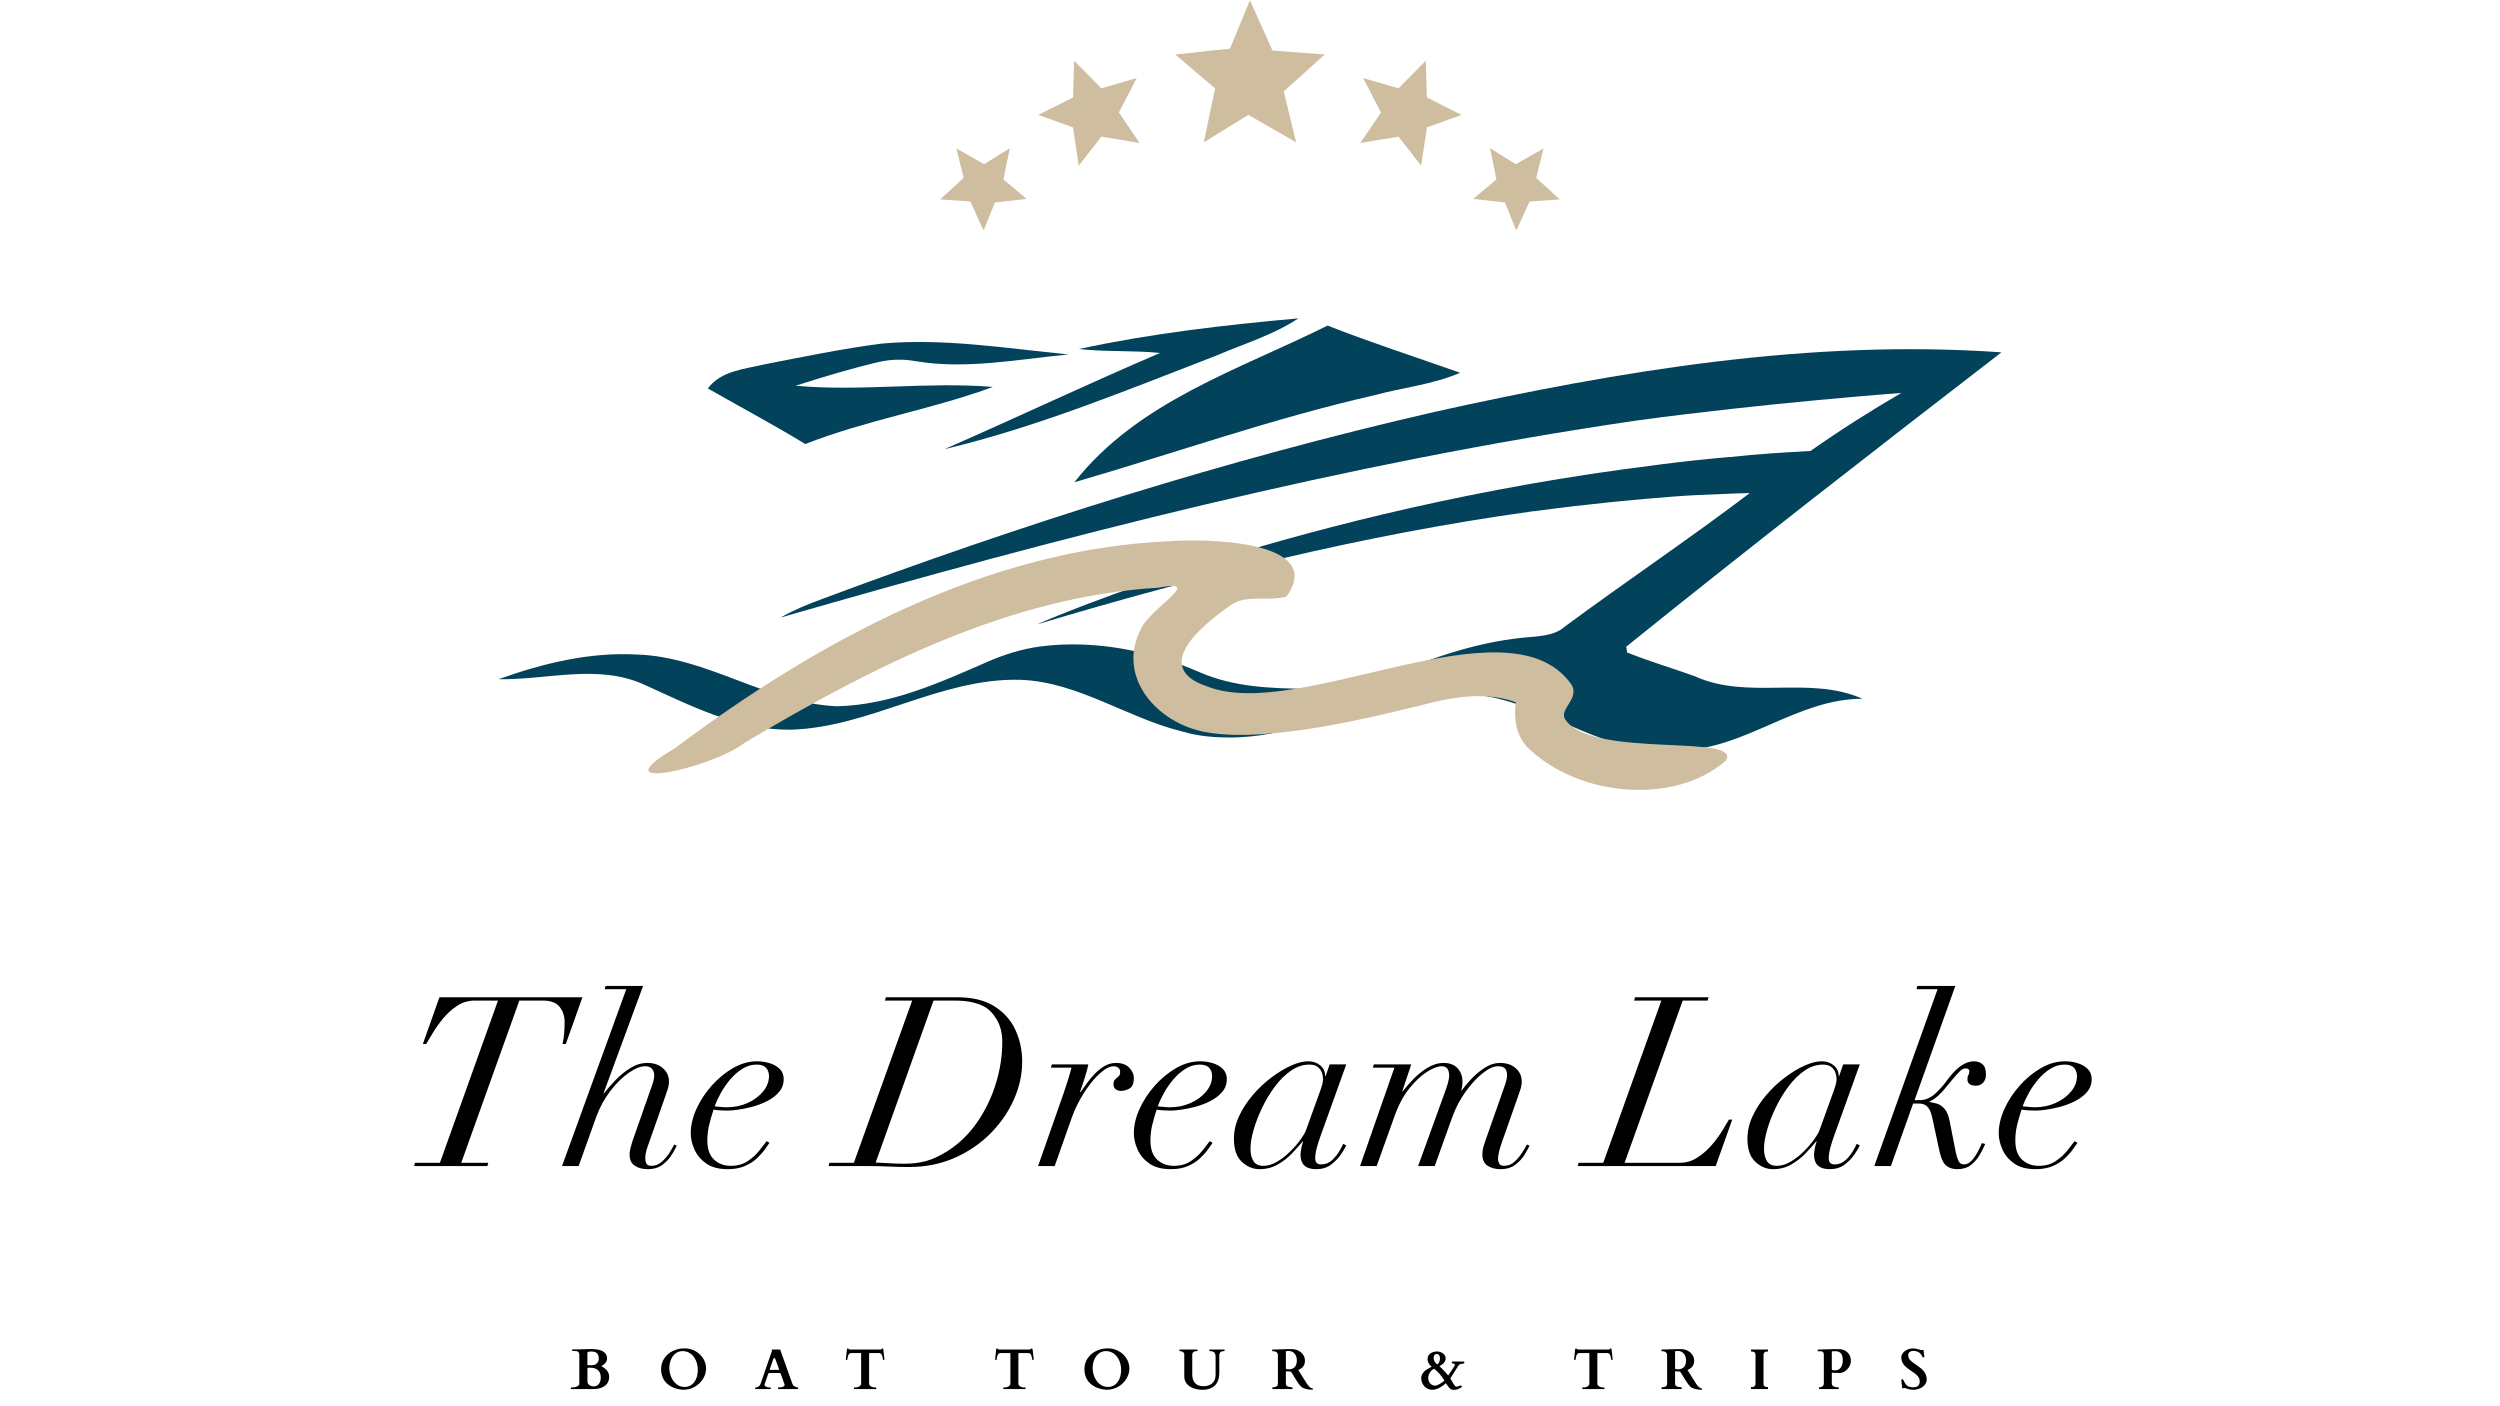 <svg xmlns="http://www.w3.org/2000/svg" xmlns:xlink="http://www.w3.org/1999/xlink" width="1920" zoomAndPan="magnify" viewBox="0 0 1440 810" height="1080" preserveAspectRatio="xMidYMid meet" version="1.0"><defs><g/><clipPath id="d3b93e43c6"><path d="M 544 183.375 L 748 183.375 L 748 259 L 544 259 Z M 544 183.375 " clip-rule="nonzero"/></clipPath><clipPath id="b69a289dc1"><path d="M 287 201 L 1152.52 201 L 1152.52 433 L 287 433 Z M 287 201 " clip-rule="nonzero"/></clipPath><clipPath id="49273e0ade"><path d="M 541.504 0 L 898.363 0 L 898.363 132.172 L 541.504 132.172 Z M 541.504 0 " clip-rule="nonzero"/></clipPath></defs><g clip-path="url(#d3b93e43c6)"><path fill="#03425b" d="M 621.445 201.043 C 663.016 192.035 705.449 187.188 747.883 183.375 C 733.508 192.902 716.707 197.926 700.945 204.68 C 649.332 224.598 597.891 245.902 544.023 258.719 C 585.594 240.535 626.469 221.137 668.211 203.297 C 652.621 201.734 636.859 202.777 621.445 201.043 Z M 621.445 201.043 " fill-opacity="1" fill-rule="nonzero"/></g><path fill="#03425b" d="M 618.848 277.773 C 655.395 231.18 713.59 212.996 764.684 187.535 C 789.797 197.406 815.605 205.719 841.066 214.727 C 825.305 221.48 807.984 223.215 791.355 227.715 C 732.816 241.055 676.18 261.145 618.848 277.773 Z M 618.848 277.773 " fill-opacity="1" fill-rule="nonzero"/><path fill="#03425b" d="M 440.277 209.875 C 462.621 205.547 484.961 200.871 507.652 197.926 C 543.68 194.637 579.703 200.695 615.559 204.16 C 586.285 206.934 556.32 212.996 527.051 207.973 C 520.121 206.758 513.02 206.934 506.266 208.492 C 489.984 212.301 474.051 217.152 458.289 222.176 C 496.047 225.637 533.98 219.75 571.91 222.867 C 536.75 235.855 498.992 241.918 463.832 255.777 C 445.473 244.516 426.418 234.473 407.715 223.734 C 415.336 213.516 428.672 212.648 440.277 209.875 Z M 440.277 209.875 " fill-opacity="1" fill-rule="nonzero"/><g clip-path="url(#b69a289dc1)"><path fill="#03425b" d="M 976.164 389.488 C 963.176 384.812 950.012 381 937.195 375.805 C 937.02 374.418 937.02 373.898 936.676 372.516 C 1008.035 315.012 1080.258 258.895 1152.832 202.949 C 1042.848 195.156 933.211 213.516 826.344 237.242 C 706.316 264.781 588.539 302.02 473.184 345.148 C 465.219 348.094 457.078 351.383 449.629 355.715 C 611.574 308.949 775.422 266.688 942.391 242.266 C 1017.387 232.047 1095.156 226.332 1095.156 226.332 C 1077.316 236.723 1059.82 247.809 1042.848 259.758 C 1027.434 260.625 1012.191 261.492 996.777 263.223 C 996.602 263.223 996.602 263.223 996.43 263.223 C 996.43 263.223 996.254 263.223 996.254 263.223 C 982.574 264.438 969.234 265.82 956.074 267.555 C 955.207 267.727 954.516 267.727 953.648 267.898 C 750.309 293.016 602.914 357.098 597.199 359.695 C 690.207 331.812 785.121 308.082 881.25 294.746 C 882.289 294.574 883.156 294.398 884.195 294.398 C 916.234 290.07 942.91 287.645 963.176 286.086 C 967.852 285.738 972.355 285.395 976.336 285.219 C 986.902 284.875 997.297 284.18 1007.859 284.008 C 972.875 310.508 936.5 334.93 901.34 360.91 C 894.934 366.625 885.406 366.453 877.094 367.316 C 848.34 370.262 821.148 380.137 794.996 391.566 C 782.523 396.934 767.457 396.934 754.117 396.762 C 732.641 396.59 710.992 395.895 691.074 387.234 C 662.496 374.766 630.453 368.355 599.449 372.34 C 588.711 373.727 578.32 377.016 568.445 381.348 C 540.734 393.473 512.676 406.117 482.02 406.809 C 441.836 405.074 407.539 378.402 367.184 377.016 C 339.82 375.457 312.801 382.039 287.164 391.219 C 315.051 391.738 344.32 382.215 370.996 394.336 C 397.84 406.461 425.207 420.664 455.52 420.316 C 501.242 418.934 541.598 390.355 587.672 391.566 C 621.098 392.777 649.16 413.562 681.027 421.355 C 690.207 424.129 699.734 424.82 709.258 424.82 C 724.156 424.648 738.879 421.703 752.906 417.199 C 785.469 406.461 820.629 394.855 854.578 400.746 C 893.719 406.98 926.629 436.773 967.676 432.27 C 1005.438 431.402 1035.055 402.477 1072.812 402.477 C 1041.637 388.793 1006.82 403.516 976.164 389.488 Z M 976.164 389.488 " fill-opacity="1" fill-rule="nonzero"/></g><path fill="#cfbda0" d="M 994.023 438.172 C 965.09 463.621 909.301 459.645 879.402 430.062 C 873.266 422.973 871.793 413.766 873.113 404.516 C 857.668 398.871 840.312 400.453 819.734 405.934 C 795.137 411.895 731.859 428.344 695.008 421.789 C 665.566 416.738 641.23 388.191 658.727 359.504 C 667.852 346.938 692.188 333.75 667.066 338.527 C 582.137 343.469 502.492 383.965 429.129 427.695 C 410.477 442.41 343.73 457.359 388.922 430.875 C 470.477 369.773 567.945 316.188 673.605 311.754 C 693.316 310.117 764.496 311.094 740.996 343.578 C 730.469 346.773 718.148 341.953 708.707 348.711 C 691.816 360.398 662.828 384.652 695.477 395.418 C 748.156 416.188 867.855 344.02 904.512 393.434 C 911.172 402.105 897.176 408.52 901.758 414.633 C 916.953 437.125 1004.594 422.422 994.023 438.172 Z M 994.023 438.172 " fill-opacity="1" fill-rule="nonzero"/><g fill="#000000" fill-opacity="1"><g transform="translate(230.725, 671.662)"><g><path d="M 22.672 -1.906 L 56.125 -95.328 L 42.75 -95.328 C 39.008 -95.328 35.594 -94.301 32.5 -92.25 C 29.406 -90.195 26.695 -87.738 24.375 -84.875 C 22.051 -82.008 20.07 -79.207 18.438 -76.469 C 16.801 -73.738 15.57 -71.691 14.75 -70.328 L 12.844 -70.328 L 22.391 -97.234 L 104.75 -97.234 L 95.188 -70.328 L 93.266 -70.328 C 93.723 -72.148 94.039 -74.148 94.219 -76.328 C 94.406 -78.516 94.5 -80.703 94.5 -82.891 C 94.5 -86.348 93.539 -89.285 91.625 -91.703 C 89.719 -94.117 86.488 -95.328 81.938 -95.328 L 68.422 -95.328 L 34.953 -1.906 L 50.531 -1.906 L 49.984 0 L 7.781 0 L 8.328 -1.906 Z M 22.672 -1.906 "/></g></g></g><g fill="#000000" fill-opacity="1"><g transform="translate(324.268, 671.662)"><g><path d="M -0.547 0 L 36.469 -101.875 L 24.031 -101.875 L 24.578 -103.781 L 46.156 -103.781 L 23.359 -41.922 L 23.625 -41.922 C 25.539 -44.379 27.797 -46.953 30.391 -49.641 C 32.984 -52.328 35.828 -54.625 38.922 -56.531 C 42.016 -58.445 45.242 -59.406 48.609 -59.406 C 52.348 -59.406 55.352 -58.379 57.625 -56.328 C 59.906 -54.285 61.047 -51.758 61.047 -48.75 C 61.047 -47.207 60.797 -45.68 60.297 -44.172 C 59.797 -42.672 59.18 -40.875 58.453 -38.781 L 49.578 -13.516 C 49.023 -12.055 48.52 -10.551 48.062 -9 C 47.613 -7.457 47.391 -5.957 47.391 -4.5 C 47.391 -3.414 47.613 -2.414 48.062 -1.5 C 48.52 -0.594 49.477 -0.141 50.938 -0.141 C 53.125 -0.141 55.082 -0.891 56.812 -2.391 C 58.539 -3.891 60.02 -5.594 61.25 -7.5 C 62.477 -9.414 63.41 -11.055 64.047 -12.422 L 65.547 -11.75 C 65.004 -10.562 64.094 -8.895 62.812 -6.75 C 61.539 -4.613 59.766 -2.656 57.484 -0.875 C 55.211 0.895 52.301 1.781 48.75 1.781 C 45.844 1.781 43.383 1.117 41.375 -0.203 C 39.375 -1.523 38.375 -3.645 38.375 -6.562 C 38.375 -7.738 38.531 -8.961 38.844 -10.234 C 39.164 -11.516 39.555 -12.883 40.016 -14.344 L 51.484 -46.984 C 52.211 -49.078 52.578 -50.895 52.578 -52.438 C 52.578 -53.625 52.188 -54.766 51.406 -55.859 C 50.633 -56.953 49.25 -57.5 47.25 -57.5 C 44.613 -57.5 41.473 -56.223 37.828 -53.672 C 34.18 -51.117 30.676 -47.656 27.312 -43.281 C 23.945 -38.914 21.258 -34.004 19.25 -28.547 L 9.016 0 Z M -0.547 0 "/></g></g></g><g fill="#000000" fill-opacity="1"><g transform="translate(397.6, 671.662)"><g><path d="M 43.969 -14.344 L 45.609 -13.391 C 45.148 -12.742 44.352 -11.602 43.219 -9.969 C 42.082 -8.332 40.582 -6.602 38.719 -4.781 C 36.852 -2.957 34.508 -1.406 31.688 -0.125 C 28.863 1.145 25.492 1.781 21.578 1.781 C 16.391 1.781 12.242 0.688 9.141 -1.5 C 6.047 -3.688 3.789 -6.395 2.375 -9.625 C 0.969 -12.852 0.266 -15.926 0.266 -18.844 C 0.266 -23.395 1.359 -28.082 3.547 -32.906 C 5.734 -37.738 8.672 -42.223 12.359 -46.359 C 16.047 -50.504 20.141 -53.875 24.641 -56.469 C 29.148 -59.062 33.773 -60.359 38.516 -60.359 C 40.973 -60.359 43.383 -59.992 45.75 -59.266 C 48.113 -58.535 50.047 -57.422 51.547 -55.922 C 53.055 -54.422 53.812 -52.488 53.812 -50.125 C 53.812 -47.207 52.898 -44.703 51.078 -42.609 C 49.254 -40.516 46.93 -38.758 44.109 -37.344 C 41.285 -35.938 38.367 -34.844 35.359 -34.062 C 32.359 -33.289 29.609 -32.742 27.109 -32.422 C 24.609 -32.109 22.812 -31.953 21.719 -31.953 C 20.164 -31.953 18.66 -32 17.203 -32.094 C 15.742 -32.188 14.473 -32.32 13.391 -32.5 C 12.473 -29.676 11.648 -26.805 10.922 -23.891 C 10.191 -20.984 9.828 -17.938 9.828 -14.75 C 9.828 -9.832 11.102 -6.164 13.656 -3.75 C 16.207 -1.344 19.441 -0.141 23.359 -0.141 C 27.18 -0.141 30.457 -1.07 33.188 -2.938 C 35.914 -4.801 38.164 -6.867 39.938 -9.141 C 41.719 -11.422 43.062 -13.156 43.969 -14.344 Z M 45.344 -51.891 C 45.344 -53.711 44.797 -55.258 43.703 -56.531 C 42.609 -57.812 40.785 -58.453 38.234 -58.453 C 35.328 -58.453 32.598 -57.656 30.047 -56.062 C 27.492 -54.469 25.172 -52.441 23.078 -49.984 C 20.984 -47.523 19.16 -44.906 17.609 -42.125 C 16.066 -39.352 14.883 -36.781 14.062 -34.406 C 15.25 -34.32 16.41 -34.211 17.547 -34.078 C 18.68 -33.941 19.844 -33.875 21.031 -33.875 C 25.395 -33.875 29.422 -34.711 33.109 -36.391 C 36.797 -38.078 39.754 -40.285 41.984 -43.016 C 44.223 -45.742 45.344 -48.703 45.344 -51.891 Z M 45.344 -51.891 "/></g></g></g><g fill="#000000" fill-opacity="1"><g transform="translate(455.774, 671.662)"><g/></g></g><g fill="#000000" fill-opacity="1"><g transform="translate(488.548, 671.662)"><g><path d="M 3.281 -1.906 L 36.875 -95.328 L 21.172 -95.328 L 21.719 -97.234 L 62.953 -97.234 C 71.598 -97.234 78.676 -95.504 84.188 -92.047 C 89.695 -88.586 93.75 -84.035 96.344 -78.391 C 98.938 -72.742 100.234 -66.645 100.234 -60.094 C 100.234 -52.801 98.641 -45.555 95.453 -38.359 C 92.266 -31.172 87.758 -24.641 81.938 -18.766 C 76.113 -12.898 69.219 -8.211 61.25 -4.703 C 53.281 -1.203 44.473 0.547 34.828 0.547 C 32.91 0.547 30.992 0.52 29.078 0.469 C 27.172 0.426 25.266 0.359 23.359 0.266 C 21.348 0.18 19.383 0.113 17.469 0.062 C 15.562 0.02 13.656 0 11.75 0 L -11.328 0 L -10.781 -1.906 Z M 49.156 -95.328 L 15.844 -2.047 C 18.477 -1.953 21.16 -1.812 23.891 -1.625 C 26.629 -1.445 29.41 -1.359 32.234 -1.359 C 36.867 -1.359 41.051 -1.859 44.781 -2.859 C 48.52 -3.867 52.711 -5.828 57.359 -8.734 C 63.91 -12.922 69.531 -18.383 74.219 -25.125 C 78.906 -31.863 82.5 -39.258 85 -47.312 C 87.508 -55.375 88.766 -63.41 88.766 -71.422 C 88.766 -76.516 87.691 -80.859 85.547 -84.453 C 83.41 -88.055 80.891 -90.586 77.984 -92.047 C 75.797 -93.141 73.406 -93.957 70.812 -94.5 C 68.219 -95.051 64.914 -95.328 60.906 -95.328 Z M 49.156 -95.328 "/></g></g></g><g fill="#000000" fill-opacity="1"><g transform="translate(597.249, 671.662)"><g><path d="M 0.688 0 L 15.438 -42.062 C 16.25 -44.426 17.039 -46.836 17.812 -49.297 C 18.594 -51.754 19.301 -54.211 19.938 -56.672 L 8.062 -56.672 L 8.609 -58.578 L 29.641 -58.578 C 29.273 -56.672 28.633 -54.258 27.719 -51.344 C 26.812 -48.438 25.859 -45.613 24.859 -42.875 L 25.125 -42.609 C 26.125 -43.973 27.285 -45.586 28.609 -47.453 C 29.93 -49.316 31.457 -51.16 33.188 -52.984 C 34.914 -54.805 36.801 -56.332 38.844 -57.562 C 40.895 -58.789 43.148 -59.406 45.609 -59.406 C 48.984 -59.406 51.555 -58.445 53.328 -56.531 C 55.098 -54.625 55.941 -52.578 55.859 -50.391 C 55.766 -47.391 54.875 -45.457 53.188 -44.594 C 51.508 -43.727 49.941 -43.297 48.484 -43.297 C 47.297 -43.297 46.27 -43.613 45.406 -44.25 C 44.539 -44.883 44.109 -45.836 44.109 -47.109 C 44.109 -48.391 44.426 -49.32 45.062 -49.906 C 45.695 -50.5 46.352 -51.094 47.031 -51.688 C 47.719 -52.281 48.02 -53.211 47.938 -54.484 C 47.938 -55.398 47.57 -56.129 46.844 -56.672 C 46.113 -57.223 45.203 -57.5 44.109 -57.5 C 42.379 -57.5 40.375 -56.629 38.094 -54.891 C 35.82 -53.16 33.547 -50.863 31.266 -48 C 28.992 -45.133 26.879 -41.945 24.922 -38.438 C 22.961 -34.938 21.348 -31.41 20.078 -27.859 L 10.25 0 Z M 0.688 0 "/></g></g></g><g fill="#000000" fill-opacity="1"><g transform="translate(652.829, 671.662)"><g><path d="M 43.969 -14.344 L 45.609 -13.391 C 45.148 -12.742 44.352 -11.602 43.219 -9.969 C 42.082 -8.332 40.582 -6.602 38.719 -4.781 C 36.852 -2.957 34.508 -1.406 31.688 -0.125 C 28.863 1.145 25.492 1.781 21.578 1.781 C 16.391 1.781 12.242 0.688 9.141 -1.5 C 6.047 -3.688 3.789 -6.395 2.375 -9.625 C 0.969 -12.852 0.266 -15.926 0.266 -18.844 C 0.266 -23.395 1.359 -28.082 3.547 -32.906 C 5.734 -37.738 8.672 -42.223 12.359 -46.359 C 16.047 -50.504 20.141 -53.875 24.641 -56.469 C 29.148 -59.062 33.773 -60.359 38.516 -60.359 C 40.973 -60.359 43.383 -59.992 45.75 -59.266 C 48.113 -58.535 50.047 -57.422 51.547 -55.922 C 53.055 -54.422 53.812 -52.488 53.812 -50.125 C 53.812 -47.207 52.898 -44.703 51.078 -42.609 C 49.254 -40.516 46.93 -38.758 44.109 -37.344 C 41.285 -35.938 38.367 -34.844 35.359 -34.062 C 32.359 -33.289 29.609 -32.742 27.109 -32.422 C 24.609 -32.109 22.812 -31.953 21.719 -31.953 C 20.164 -31.953 18.66 -32 17.203 -32.094 C 15.742 -32.188 14.473 -32.32 13.391 -32.5 C 12.473 -29.676 11.648 -26.805 10.922 -23.891 C 10.191 -20.984 9.828 -17.938 9.828 -14.75 C 9.828 -9.832 11.102 -6.164 13.656 -3.75 C 16.207 -1.344 19.441 -0.141 23.359 -0.141 C 27.18 -0.141 30.457 -1.07 33.188 -2.938 C 35.914 -4.801 38.164 -6.867 39.938 -9.141 C 41.719 -11.422 43.062 -13.156 43.969 -14.344 Z M 45.344 -51.891 C 45.344 -53.711 44.797 -55.258 43.703 -56.531 C 42.609 -57.812 40.785 -58.453 38.234 -58.453 C 35.328 -58.453 32.598 -57.656 30.047 -56.062 C 27.492 -54.469 25.172 -52.441 23.078 -49.984 C 20.984 -47.523 19.16 -44.906 17.609 -42.125 C 16.066 -39.352 14.883 -36.781 14.062 -34.406 C 15.25 -34.32 16.41 -34.211 17.547 -34.078 C 18.68 -33.941 19.844 -33.875 21.031 -33.875 C 25.395 -33.875 29.422 -34.711 33.109 -36.391 C 36.797 -38.078 39.754 -40.285 41.984 -43.016 C 44.223 -45.742 45.344 -48.703 45.344 -51.891 Z M 45.344 -51.891 "/></g></g></g><g fill="#000000" fill-opacity="1"><g transform="translate(711.003, 671.662)"><g><path d="M 64.453 -58.578 L 49.578 -17.203 C 48.754 -14.93 48.047 -12.676 47.453 -10.438 C 46.859 -8.207 46.562 -6.227 46.562 -4.5 C 46.562 -2.133 47.703 -0.953 49.984 -0.953 C 52.441 -0.953 54.555 -1.797 56.328 -3.484 C 58.109 -5.172 59.539 -6.969 60.625 -8.875 C 61.719 -10.789 62.406 -12.113 62.688 -12.844 L 64.453 -11.875 C 63.816 -10.508 62.77 -8.758 61.312 -6.625 C 59.852 -4.488 57.961 -2.551 55.641 -0.812 C 53.328 0.914 50.484 1.781 47.109 1.781 C 41.098 1.781 38.094 -1 38.094 -6.562 C 38.094 -7.195 38.227 -8.312 38.5 -9.906 C 38.781 -11.5 39.148 -12.93 39.609 -14.203 L 39.328 -14.203 C 37.691 -12.203 35.688 -9.945 33.312 -7.438 C 30.945 -4.938 28.191 -2.773 25.047 -0.953 C 21.91 0.867 18.383 1.781 14.469 1.781 C 10.738 1.781 7.348 0.367 4.297 -2.453 C 1.254 -5.273 -0.266 -9.691 -0.266 -15.703 C -0.266 -20.16 0.734 -24.531 2.734 -28.812 C 4.734 -33.094 7.367 -37.145 10.641 -40.969 C 13.922 -44.789 17.492 -48.156 21.359 -51.062 C 25.234 -53.977 29.016 -56.254 32.703 -57.891 C 36.391 -59.535 39.645 -60.359 42.469 -60.359 C 45.195 -60.359 47.516 -59.582 49.422 -58.031 C 51.336 -56.488 52.297 -54.441 52.297 -51.891 L 52.578 -51.891 L 54.891 -58.578 Z M 41.234 -20.625 L 48.484 -40.703 C 49.578 -43.609 50.281 -45.676 50.594 -46.906 C 50.914 -48.133 51.078 -49.207 51.078 -50.125 C 51.078 -51.207 50.867 -52.383 50.453 -53.656 C 50.047 -54.938 49.273 -56.055 48.141 -57.016 C 47.004 -57.973 45.344 -58.453 43.156 -58.453 C 39.508 -58.453 36 -57.289 32.625 -54.969 C 29.258 -52.645 26.164 -49.594 23.344 -45.812 C 20.531 -42.039 18.078 -37.969 15.984 -33.594 C 13.891 -29.227 12.25 -24.973 11.062 -20.828 C 9.875 -16.68 9.281 -13.062 9.281 -9.969 C 9.281 -7.051 9.848 -4.68 10.984 -2.859 C 12.129 -1.047 14.02 -0.141 16.656 -0.141 C 19.301 -0.141 21.961 -0.938 24.641 -2.531 C 27.328 -4.125 29.852 -6.102 32.219 -8.469 C 34.594 -10.832 36.578 -13.129 38.172 -15.359 C 39.766 -17.586 40.785 -19.344 41.234 -20.625 Z M 41.234 -20.625 "/></g></g></g><g fill="#000000" fill-opacity="1"><g transform="translate(784.335, 671.662)"><g><path d="M -0.953 0 L 18.844 -56.672 L 6.422 -56.672 L 6.969 -58.578 L 28.547 -58.578 L 23.359 -43.016 L 23.625 -43.016 C 25.176 -45.109 27.18 -47.43 29.641 -49.984 C 32.098 -52.535 34.848 -54.742 37.891 -56.609 C 40.941 -58.473 44.062 -59.406 47.25 -59.406 C 50.707 -59.406 53.367 -58.379 55.234 -56.328 C 57.109 -54.285 58.047 -51.758 58.047 -48.75 C 58.047 -46.926 57.816 -45.195 57.359 -43.562 L 57.625 -43.562 C 58.906 -45.383 60.68 -47.523 62.953 -49.984 C 65.234 -52.441 67.828 -54.625 70.734 -56.531 C 73.648 -58.445 76.656 -59.406 79.75 -59.406 C 83.488 -59.406 86.492 -58.379 88.766 -56.328 C 91.047 -54.285 92.188 -51.758 92.188 -48.75 C 92.188 -47.207 91.93 -45.68 91.422 -44.172 C 90.922 -42.672 90.305 -40.875 89.578 -38.781 L 80.703 -13.516 C 80.16 -12.055 79.66 -10.441 79.203 -8.672 C 78.754 -6.898 78.531 -5.328 78.531 -3.953 C 78.531 -3.141 78.754 -2.301 79.203 -1.438 C 79.66 -0.57 80.617 -0.141 82.078 -0.141 C 84.266 -0.141 86.195 -0.891 87.875 -2.391 C 89.562 -3.891 91.02 -5.594 92.25 -7.5 C 93.477 -9.414 94.457 -11.055 95.188 -12.422 L 96.688 -11.75 C 96.133 -10.562 95.223 -8.895 93.953 -6.75 C 92.68 -4.613 90.906 -2.656 88.625 -0.875 C 86.352 0.895 83.441 1.781 79.891 1.781 C 76.973 1.781 74.516 1.117 72.516 -0.203 C 70.516 -1.523 69.516 -3.645 69.516 -6.562 C 69.516 -7.738 69.625 -8.875 69.844 -9.969 C 70.07 -11.062 70.508 -12.52 71.156 -14.344 L 82.625 -46.984 C 83.352 -49.078 83.719 -50.895 83.719 -52.438 C 83.719 -53.988 83.352 -55.219 82.625 -56.125 C 81.895 -57.039 80.484 -57.5 78.391 -57.5 C 75.93 -57.5 73.016 -56.156 69.641 -53.469 C 66.273 -50.781 63.02 -47.25 59.875 -42.875 C 56.738 -38.508 54.211 -33.734 52.297 -28.547 L 42.062 0 L 32.5 0 L 48.484 -44.109 C 49.754 -47.754 50.391 -50.395 50.391 -52.031 C 50.391 -53.664 50.07 -54.984 49.438 -55.984 C 48.801 -56.992 47.66 -57.5 46.016 -57.5 C 43.836 -57.5 41.039 -56.426 37.625 -54.281 C 34.207 -52.145 30.789 -48.938 27.375 -44.656 C 23.969 -40.375 21.125 -35.004 18.844 -28.547 L 8.609 0 Z M -0.953 0 "/></g></g></g><g fill="#000000" fill-opacity="1"><g transform="translate(887.983, 671.662)"><g/></g></g><g fill="#000000" fill-opacity="1"><g transform="translate(920.757, 671.662)"><g><path d="M 2.734 -1.906 L 36.188 -95.328 L 20.484 -95.328 L 21.031 -97.234 L 63.359 -97.234 L 62.812 -95.328 L 48.484 -95.328 L 15.016 -1.906 L 46.984 -1.906 C 50.523 -1.906 53.844 -2.906 56.938 -4.906 C 60.039 -6.914 62.82 -9.352 65.281 -12.219 C 67.738 -15.094 69.785 -17.895 71.422 -20.625 C 73.055 -23.352 74.285 -25.398 75.109 -26.766 L 77.016 -26.766 L 67.469 0 L -12.016 0 L -11.469 -1.906 Z M 2.734 -1.906 "/></g></g></g><g fill="#000000" fill-opacity="1"><g transform="translate(1006.789, 671.662)"><g><path d="M 64.453 -58.578 L 49.578 -17.203 C 48.754 -14.93 48.047 -12.676 47.453 -10.438 C 46.859 -8.207 46.562 -6.227 46.562 -4.5 C 46.562 -2.133 47.703 -0.953 49.984 -0.953 C 52.441 -0.953 54.555 -1.797 56.328 -3.484 C 58.109 -5.172 59.539 -6.969 60.625 -8.875 C 61.719 -10.789 62.406 -12.113 62.688 -12.844 L 64.453 -11.875 C 63.816 -10.508 62.77 -8.758 61.312 -6.625 C 59.852 -4.488 57.961 -2.551 55.641 -0.812 C 53.328 0.914 50.484 1.781 47.109 1.781 C 41.098 1.781 38.094 -1 38.094 -6.562 C 38.094 -7.195 38.227 -8.312 38.5 -9.906 C 38.781 -11.5 39.148 -12.93 39.609 -14.203 L 39.328 -14.203 C 37.691 -12.203 35.688 -9.945 33.312 -7.438 C 30.945 -4.938 28.191 -2.773 25.047 -0.953 C 21.91 0.867 18.383 1.781 14.469 1.781 C 10.738 1.781 7.348 0.367 4.297 -2.453 C 1.254 -5.273 -0.266 -9.691 -0.266 -15.703 C -0.266 -20.16 0.734 -24.531 2.734 -28.812 C 4.734 -33.094 7.367 -37.145 10.641 -40.969 C 13.922 -44.789 17.492 -48.156 21.359 -51.062 C 25.234 -53.977 29.016 -56.254 32.703 -57.891 C 36.391 -59.535 39.645 -60.359 42.469 -60.359 C 45.195 -60.359 47.516 -59.582 49.422 -58.031 C 51.336 -56.488 52.297 -54.441 52.297 -51.891 L 52.578 -51.891 L 54.891 -58.578 Z M 41.234 -20.625 L 48.484 -40.703 C 49.578 -43.609 50.281 -45.676 50.594 -46.906 C 50.914 -48.133 51.078 -49.207 51.078 -50.125 C 51.078 -51.207 50.867 -52.383 50.453 -53.656 C 50.047 -54.938 49.273 -56.055 48.141 -57.016 C 47.004 -57.973 45.344 -58.453 43.156 -58.453 C 39.508 -58.453 36 -57.289 32.625 -54.969 C 29.258 -52.645 26.164 -49.594 23.344 -45.812 C 20.531 -42.039 18.078 -37.969 15.984 -33.594 C 13.891 -29.227 12.25 -24.973 11.062 -20.828 C 9.875 -16.68 9.281 -13.062 9.281 -9.969 C 9.281 -7.051 9.848 -4.68 10.984 -2.859 C 12.129 -1.047 14.02 -0.141 16.656 -0.141 C 19.301 -0.141 21.961 -0.938 24.641 -2.531 C 27.328 -4.125 29.852 -6.102 32.219 -8.469 C 34.594 -10.832 36.578 -13.129 38.172 -15.359 C 39.766 -17.586 40.785 -19.344 41.234 -20.625 Z M 41.234 -20.625 "/></g></g></g><g fill="#000000" fill-opacity="1"><g transform="translate(1080.121, 671.662)"><g><path d="M -0.547 0 L 35.922 -101.875 L 23.766 -101.875 L 24.312 -103.781 L 46.156 -103.781 L 22.672 -37.969 L 25.531 -37.969 C 28.812 -37.969 31.797 -39.195 34.484 -41.656 C 37.172 -44.113 39.648 -46.938 41.922 -50.125 C 47.023 -56.945 51.988 -60.359 56.812 -60.359 C 58.812 -60.359 60.473 -59.789 61.797 -58.656 C 63.117 -57.52 63.781 -55.582 63.781 -52.844 C 63.781 -50.75 63.234 -49.133 62.141 -48 C 61.047 -46.863 59.68 -46.297 58.047 -46.297 C 54.766 -46.297 53.125 -47.523 53.125 -49.984 C 53.125 -51.16 53.305 -52 53.672 -52.5 C 54.035 -53.008 54.219 -53.719 54.219 -54.625 C 54.219 -55.719 53.488 -56.266 52.031 -56.266 C 50.938 -56.266 49.773 -55.648 48.547 -54.422 C 47.316 -53.191 45.836 -51.531 44.109 -49.438 L 40.703 -45.344 C 38.961 -43.156 37.25 -41.352 35.562 -39.938 C 33.883 -38.531 32.5 -37.645 31.406 -37.281 L 31.406 -36.875 C 32.77 -36.688 34.203 -36.363 35.703 -35.906 C 37.211 -35.457 38.625 -34.484 39.938 -32.984 C 41.258 -31.484 42.238 -29.141 42.875 -25.953 L 46.438 -7.781 C 46.801 -6.051 47.301 -4.477 47.938 -3.062 C 48.57 -1.656 49.617 -0.953 51.078 -0.953 C 52.805 -0.953 54.375 -1.77 55.781 -3.406 C 57.195 -5.051 58.406 -6.875 59.406 -8.875 C 60.406 -10.875 61.086 -12.332 61.453 -13.25 L 63.359 -12.703 C 62.547 -10.785 61.477 -8.688 60.156 -6.406 C 58.832 -4.133 57.145 -2.203 55.094 -0.609 C 53.051 0.984 50.438 1.781 47.25 1.781 C 44.695 1.781 42.602 1.117 40.969 -0.203 C 39.332 -1.523 38.055 -4.145 37.141 -8.062 L 33.453 -25.125 C 33.086 -27.039 32.656 -28.816 32.156 -30.453 C 31.656 -32.086 30.859 -33.426 29.766 -34.469 C 28.672 -35.52 27.035 -36.047 24.859 -36.047 L 21.844 -36.047 L 9.016 0 Z M -0.547 0 "/></g></g></g><g fill="#000000" fill-opacity="1"><g transform="translate(1150.996, 671.662)"><g><path d="M 43.969 -14.344 L 45.609 -13.391 C 45.148 -12.742 44.352 -11.602 43.219 -9.969 C 42.082 -8.332 40.582 -6.602 38.719 -4.781 C 36.852 -2.957 34.508 -1.406 31.688 -0.125 C 28.863 1.145 25.492 1.781 21.578 1.781 C 16.391 1.781 12.242 0.688 9.141 -1.5 C 6.047 -3.688 3.789 -6.395 2.375 -9.625 C 0.969 -12.852 0.266 -15.926 0.266 -18.844 C 0.266 -23.395 1.359 -28.082 3.547 -32.906 C 5.734 -37.738 8.672 -42.223 12.359 -46.359 C 16.047 -50.504 20.141 -53.875 24.641 -56.469 C 29.148 -59.062 33.773 -60.359 38.516 -60.359 C 40.973 -60.359 43.383 -59.992 45.75 -59.266 C 48.113 -58.535 50.047 -57.422 51.547 -55.922 C 53.055 -54.422 53.812 -52.488 53.812 -50.125 C 53.812 -47.207 52.898 -44.703 51.078 -42.609 C 49.254 -40.516 46.93 -38.758 44.109 -37.344 C 41.285 -35.938 38.367 -34.844 35.359 -34.062 C 32.359 -33.289 29.609 -32.742 27.109 -32.422 C 24.609 -32.109 22.812 -31.953 21.719 -31.953 C 20.164 -31.953 18.66 -32 17.203 -32.094 C 15.742 -32.188 14.473 -32.32 13.391 -32.5 C 12.473 -29.676 11.648 -26.805 10.922 -23.891 C 10.191 -20.984 9.828 -17.938 9.828 -14.75 C 9.828 -9.832 11.102 -6.164 13.656 -3.75 C 16.207 -1.344 19.441 -0.141 23.359 -0.141 C 27.18 -0.141 30.457 -1.07 33.188 -2.938 C 35.914 -4.801 38.164 -6.867 39.938 -9.141 C 41.719 -11.422 43.062 -13.156 43.969 -14.344 Z M 45.344 -51.891 C 45.344 -53.711 44.797 -55.258 43.703 -56.531 C 42.609 -57.812 40.785 -58.453 38.234 -58.453 C 35.328 -58.453 32.598 -57.656 30.047 -56.062 C 27.492 -54.469 25.172 -52.441 23.078 -49.984 C 20.984 -47.523 19.16 -44.906 17.609 -42.125 C 16.066 -39.352 14.883 -36.781 14.062 -34.406 C 15.25 -34.32 16.41 -34.211 17.547 -34.078 C 18.68 -33.941 19.844 -33.875 21.031 -33.875 C 25.395 -33.875 29.422 -34.711 33.109 -36.391 C 36.797 -38.078 39.754 -40.285 41.984 -43.016 C 44.223 -45.742 45.344 -48.703 45.344 -51.891 Z M 45.344 -51.891 "/></g></g></g><g fill="#000000" fill-opacity="1"><g transform="translate(328.667, 800.087)"><g><path d="M 0.156 -0.766 C 0.156 -0.785 0.16 -0.812 0.172 -0.844 C 0.191 -0.875 0.234 -0.891 0.297 -0.891 C 0.492 -0.891 0.75 -0.898 1.062 -0.922 C 1.375 -0.941 1.703 -0.977 2.047 -1.031 C 2.398 -1.094 2.754 -1.176 3.109 -1.281 C 3.461 -1.395 3.781 -1.531 4.062 -1.688 C 4.344 -1.852 4.57 -2.047 4.75 -2.266 C 4.926 -2.492 5.016 -2.766 5.016 -3.078 L 5.016 -19.625 C 5.016 -20.164 4.93 -20.586 4.766 -20.891 C 4.609 -21.203 4.395 -21.43 4.125 -21.578 C 3.852 -21.734 3.531 -21.828 3.156 -21.859 C 2.789 -21.898 2.398 -21.922 1.984 -21.922 L 1.062 -21.922 C 1.008 -21.922 0.973 -21.938 0.953 -21.969 C 0.941 -22.008 0.938 -22.039 0.938 -22.062 L 0.938 -22.703 C 0.938 -22.723 0.941 -22.75 0.953 -22.781 C 0.973 -22.812 1.008 -22.828 1.062 -22.828 C 1.07 -22.828 1.129 -22.828 1.234 -22.828 C 1.336 -22.836 1.516 -22.844 1.766 -22.844 C 2.023 -22.844 2.375 -22.844 2.812 -22.844 C 3.258 -22.852 3.836 -22.859 4.547 -22.859 C 4.703 -22.859 4.961 -22.863 5.328 -22.875 C 5.703 -22.883 6.129 -22.895 6.609 -22.906 C 7.086 -22.914 7.594 -22.93 8.125 -22.953 C 8.656 -22.973 9.16 -22.988 9.641 -23 C 10.117 -23.008 10.547 -23.02 10.922 -23.031 C 11.297 -23.039 11.57 -23.047 11.75 -23.047 C 12.289 -23.047 12.898 -23.023 13.578 -22.984 C 14.254 -22.941 14.93 -22.859 15.609 -22.734 C 16.297 -22.609 16.961 -22.422 17.609 -22.172 C 18.254 -21.93 18.828 -21.609 19.328 -21.203 C 19.828 -20.805 20.227 -20.312 20.531 -19.719 C 20.832 -19.125 20.984 -18.414 20.984 -17.594 C 20.984 -17.094 20.906 -16.641 20.75 -16.234 C 20.594 -15.828 20.391 -15.461 20.141 -15.141 C 19.898 -14.828 19.641 -14.551 19.359 -14.312 C 19.078 -14.082 18.816 -13.891 18.578 -13.734 C 18.336 -13.578 18.129 -13.461 17.953 -13.391 C 17.773 -13.316 17.676 -13.273 17.656 -13.266 C 18.27 -12.922 18.852 -12.539 19.406 -12.125 C 19.957 -11.719 20.441 -11.258 20.859 -10.75 C 21.285 -10.238 21.617 -9.676 21.859 -9.062 C 22.098 -8.457 22.219 -7.781 22.219 -7.031 C 22.219 -6.164 22.098 -5.398 21.859 -4.734 C 21.629 -4.066 21.316 -3.484 20.922 -2.984 C 20.535 -2.492 20.094 -2.078 19.594 -1.734 C 19.094 -1.391 18.578 -1.109 18.047 -0.891 C 17.523 -0.672 17.004 -0.5 16.484 -0.375 C 15.961 -0.25 15.484 -0.16 15.047 -0.109 C 14.617 -0.055 14.254 -0.023 13.953 -0.016 C 13.66 -0.004 13.473 0 13.391 0 L 0.297 0 C 0.234 0 0.191 -0.016 0.172 -0.047 C 0.16 -0.078 0.156 -0.102 0.156 -0.125 Z M 9.703 -4.297 C 9.703 -3.867 9.805 -3.484 10.016 -3.141 C 10.234 -2.805 10.508 -2.52 10.844 -2.281 C 11.176 -2.039 11.551 -1.852 11.969 -1.719 C 12.383 -1.582 12.797 -1.516 13.203 -1.516 C 13.891 -1.516 14.492 -1.645 15.016 -1.906 C 15.547 -2.164 15.984 -2.523 16.328 -2.984 C 16.672 -3.441 16.93 -3.988 17.109 -4.625 C 17.285 -5.27 17.375 -5.977 17.375 -6.75 C 17.375 -7.656 17.234 -8.453 16.953 -9.141 C 16.68 -9.836 16.289 -10.414 15.781 -10.875 C 15.27 -11.332 14.664 -11.676 13.969 -11.906 C 13.27 -12.145 12.504 -12.266 11.672 -12.266 L 9.906 -12.266 C 9.801 -12.266 9.738 -12.242 9.719 -12.203 C 9.707 -12.172 9.703 -12.133 9.703 -12.094 Z M 12.547 -13.75 C 13.066 -13.75 13.551 -13.844 14 -14.031 C 14.445 -14.219 14.832 -14.477 15.156 -14.812 C 15.488 -15.145 15.75 -15.539 15.938 -16 C 16.125 -16.457 16.219 -16.953 16.219 -17.484 C 16.219 -18.305 16.117 -18.984 15.922 -19.516 C 15.723 -20.047 15.426 -20.469 15.031 -20.781 C 14.645 -21.094 14.164 -21.312 13.594 -21.438 C 13.02 -21.562 12.359 -21.625 11.609 -21.625 C 11.441 -21.625 11.25 -21.613 11.031 -21.594 C 10.812 -21.57 10.598 -21.531 10.391 -21.469 C 10.18 -21.406 10.008 -21.32 9.875 -21.219 C 9.738 -21.113 9.672 -20.973 9.672 -20.797 L 9.672 -14.047 C 9.672 -14.016 9.688 -13.957 9.719 -13.875 C 9.75 -13.789 9.852 -13.75 10.031 -13.75 Z M 12.547 -13.75 "/></g></g></g><g fill="#000000" fill-opacity="1"><g transform="translate(379.011, 800.087)"><g><path d="M 14.562 0.422 C 14.176 0.422 13.703 0.383 13.141 0.312 C 12.578 0.25 11.957 0.133 11.281 -0.031 C 10.613 -0.207 9.91 -0.43 9.172 -0.703 C 8.441 -0.984 7.723 -1.344 7.016 -1.781 C 6.316 -2.219 5.648 -2.734 5.016 -3.328 C 4.379 -3.93 3.82 -4.625 3.344 -5.406 C 2.863 -6.195 2.484 -7.098 2.203 -8.109 C 1.922 -9.129 1.781 -10.266 1.781 -11.516 C 1.781 -12.641 1.93 -13.711 2.234 -14.734 C 2.535 -15.754 2.973 -16.703 3.547 -17.578 C 4.117 -18.461 4.812 -19.266 5.625 -19.984 C 6.438 -20.711 7.344 -21.328 8.344 -21.828 C 9.344 -22.336 10.426 -22.734 11.594 -23.016 C 12.77 -23.297 14.004 -23.438 15.297 -23.438 C 16.41 -23.438 17.492 -23.297 18.547 -23.016 C 19.598 -22.742 20.578 -22.359 21.484 -21.859 C 22.398 -21.359 23.238 -20.758 24 -20.062 C 24.758 -19.363 25.41 -18.582 25.953 -17.719 C 26.504 -16.852 26.93 -15.922 27.234 -14.922 C 27.535 -13.93 27.688 -12.898 27.688 -11.828 C 27.688 -10.816 27.539 -9.812 27.25 -8.812 C 26.957 -7.82 26.535 -6.867 25.984 -5.953 C 25.441 -5.047 24.781 -4.207 24 -3.438 C 23.219 -2.664 22.344 -1.988 21.375 -1.406 C 20.406 -0.832 19.344 -0.383 18.188 -0.062 C 17.039 0.258 15.832 0.422 14.562 0.422 Z M 6.516 -12.125 C 6.516 -11.25 6.602 -10.375 6.781 -9.5 C 6.957 -8.633 7.219 -7.797 7.562 -6.984 C 7.906 -6.18 8.328 -5.426 8.828 -4.719 C 9.336 -4.008 9.914 -3.395 10.562 -2.875 C 11.207 -2.352 11.926 -1.941 12.719 -1.641 C 13.508 -1.348 14.367 -1.203 15.297 -1.203 C 16.598 -1.203 17.727 -1.477 18.688 -2.031 C 19.645 -2.594 20.438 -3.328 21.062 -4.234 C 21.695 -5.148 22.164 -6.203 22.469 -7.391 C 22.77 -8.586 22.922 -9.816 22.922 -11.078 C 22.922 -12.004 22.832 -12.91 22.656 -13.797 C 22.477 -14.691 22.219 -15.539 21.875 -16.344 C 21.539 -17.145 21.125 -17.879 20.625 -18.547 C 20.125 -19.223 19.547 -19.805 18.891 -20.297 C 18.242 -20.797 17.523 -21.18 16.734 -21.453 C 15.953 -21.723 15.098 -21.859 14.172 -21.859 C 13.336 -21.859 12.57 -21.727 11.875 -21.469 C 11.176 -21.219 10.547 -20.867 9.984 -20.422 C 9.422 -19.973 8.922 -19.438 8.484 -18.812 C 8.055 -18.195 7.695 -17.531 7.406 -16.812 C 7.113 -16.094 6.891 -15.332 6.734 -14.531 C 6.586 -13.727 6.516 -12.926 6.516 -12.125 Z M 6.516 -12.125 "/></g></g></g><g fill="#000000" fill-opacity="1"><g transform="translate(434.906, 800.087)"><g><path d="M 0.078 -0.766 C 0.078 -0.848 0.117 -0.891 0.203 -0.891 C 0.41 -0.898 0.648 -0.926 0.922 -0.969 C 1.203 -1.02 1.484 -1.125 1.766 -1.281 C 2.047 -1.438 2.32 -1.664 2.594 -1.969 C 2.863 -2.281 3.094 -2.707 3.281 -3.25 L 9.766 -22.062 C 9.766 -22.051 9.766 -22.055 9.766 -22.078 C 9.773 -22.098 9.781 -22.117 9.781 -22.141 C 9.781 -22.211 9.75 -22.305 9.688 -22.422 C 9.625 -22.535 9.594 -22.617 9.594 -22.672 C 9.594 -22.723 9.617 -22.75 9.672 -22.75 L 14.344 -22.75 C 14.363 -22.738 14.391 -22.727 14.422 -22.719 C 14.461 -22.707 14.492 -22.676 14.516 -22.625 L 21.344 -3.469 C 21.457 -3.164 21.562 -2.906 21.656 -2.688 C 21.75 -2.477 21.863 -2.289 22 -2.125 C 22.133 -1.957 22.301 -1.805 22.5 -1.672 C 22.707 -1.535 22.973 -1.398 23.297 -1.266 C 23.453 -1.18 23.656 -1.098 23.906 -1.016 C 24.164 -0.93 24.414 -0.891 24.656 -0.891 C 24.707 -0.891 24.738 -0.875 24.75 -0.844 C 24.77 -0.812 24.781 -0.781 24.781 -0.75 L 24.781 -0.125 C 24.781 -0.102 24.77 -0.078 24.75 -0.047 C 24.738 -0.016 24.707 0 24.656 0 L 13.328 0 C 13.273 0 13.238 -0.016 13.219 -0.047 C 13.207 -0.078 13.203 -0.102 13.203 -0.125 L 13.203 -0.766 C 13.203 -0.785 13.207 -0.812 13.219 -0.844 C 13.238 -0.875 13.273 -0.891 13.328 -0.891 C 13.367 -0.891 13.41 -0.891 13.453 -0.891 C 13.492 -0.898 13.523 -0.906 13.547 -0.906 C 13.672 -0.914 13.844 -0.926 14.062 -0.938 C 14.281 -0.945 14.52 -0.961 14.781 -0.984 C 15.039 -1.016 15.301 -1.055 15.562 -1.109 C 15.82 -1.172 16.062 -1.258 16.281 -1.375 C 16.5 -1.488 16.676 -1.633 16.812 -1.812 C 16.957 -2 17.031 -2.227 17.031 -2.5 C 17.031 -2.562 17.016 -2.641 16.984 -2.734 L 14.875 -8.547 C 14.863 -8.566 14.844 -8.613 14.812 -8.688 C 14.789 -8.77 14.75 -8.848 14.688 -8.922 C 14.633 -9.004 14.562 -9.078 14.469 -9.141 C 14.375 -9.211 14.266 -9.25 14.141 -9.25 L 8.312 -9.25 C 8.164 -9.25 8.047 -9.211 7.953 -9.141 C 7.859 -9.078 7.773 -9.008 7.703 -8.938 C 7.641 -8.863 7.586 -8.785 7.547 -8.703 C 7.516 -8.629 7.5 -8.586 7.5 -8.578 C 7.156 -7.566 6.863 -6.711 6.625 -6.016 C 6.395 -5.328 6.203 -4.754 6.047 -4.297 C 5.891 -3.848 5.766 -3.5 5.672 -3.25 C 5.586 -3.008 5.523 -2.832 5.484 -2.719 C 5.453 -2.602 5.43 -2.531 5.422 -2.5 C 5.422 -2.477 5.422 -2.469 5.422 -2.469 C 5.422 -2.438 5.426 -2.398 5.438 -2.359 C 5.445 -2.328 5.457 -2.297 5.469 -2.266 C 5.551 -1.992 5.707 -1.77 5.938 -1.594 C 6.176 -1.414 6.445 -1.273 6.75 -1.172 C 7.051 -1.066 7.359 -0.992 7.672 -0.953 C 7.992 -0.91 8.273 -0.891 8.516 -0.891 L 8.938 -0.891 C 8.988 -0.891 9.02 -0.875 9.031 -0.844 C 9.051 -0.812 9.062 -0.785 9.062 -0.766 L 9.062 -0.125 C 9.062 -0.102 9.051 -0.078 9.031 -0.047 C 9.02 -0.016 8.988 0 8.938 0 L 0.203 0 C 0.117 0 0.078 -0.039 0.078 -0.125 Z M 8.531 -11.562 C 8.508 -11.508 8.492 -11.457 8.484 -11.406 C 8.473 -11.352 8.469 -11.301 8.469 -11.25 C 8.469 -11.188 8.484 -11.133 8.516 -11.094 C 8.547 -11.051 8.613 -11.031 8.719 -11.031 L 13.547 -11.031 C 13.672 -11.031 13.75 -11.055 13.781 -11.109 C 13.82 -11.16 13.844 -11.219 13.844 -11.281 C 13.844 -11.332 13.836 -11.379 13.828 -11.422 C 13.816 -11.461 13.801 -11.508 13.781 -11.562 L 11.641 -17.453 C 11.578 -17.609 11.492 -17.719 11.391 -17.781 C 11.285 -17.852 11.191 -17.891 11.109 -17.891 C 11.016 -17.891 10.914 -17.848 10.812 -17.766 C 10.707 -17.691 10.625 -17.582 10.562 -17.438 Z M 8.531 -11.562 "/></g></g></g><g fill="#000000" fill-opacity="1"><g transform="translate(486.203, 800.087)"><g><path d="M 9.812 -20.281 C 9.812 -20.508 9.766 -20.633 9.672 -20.656 C 9.578 -20.688 9.469 -20.711 9.344 -20.734 L 3.875 -20.734 C 3.477 -20.648 3.164 -20.488 2.938 -20.25 C 2.707 -20.02 2.523 -19.75 2.391 -19.438 C 2.266 -19.125 2.172 -18.785 2.109 -18.422 C 2.047 -18.066 1.977 -17.723 1.906 -17.391 C 1.883 -17.297 1.863 -17.18 1.844 -17.047 C 1.82 -16.91 1.801 -16.832 1.781 -16.812 C 1.758 -16.781 1.719 -16.766 1.656 -16.766 L 1.125 -16.766 C 1.062 -16.766 1.031 -16.785 1.031 -16.828 L 1.031 -17.359 L 1.625 -22.875 C 1.645 -23 1.691 -23.113 1.766 -23.219 C 1.848 -23.32 1.969 -23.375 2.125 -23.375 C 2.207 -23.375 2.281 -23.352 2.344 -23.312 C 2.414 -23.27 2.484 -23.219 2.547 -23.156 C 2.609 -23.102 2.672 -23.047 2.734 -22.984 C 2.797 -22.93 2.859 -22.895 2.922 -22.875 C 3.047 -22.82 3.164 -22.785 3.281 -22.766 C 3.395 -22.754 3.52 -22.75 3.656 -22.75 L 20.578 -22.75 C 20.711 -22.75 20.836 -22.754 20.953 -22.766 C 21.066 -22.785 21.188 -22.82 21.312 -22.875 C 21.375 -22.895 21.438 -22.93 21.5 -22.984 C 21.562 -23.047 21.625 -23.102 21.688 -23.156 C 21.75 -23.219 21.816 -23.27 21.891 -23.312 C 21.961 -23.352 22.035 -23.375 22.109 -23.375 C 22.266 -23.375 22.379 -23.32 22.453 -23.219 C 22.535 -23.113 22.586 -23 22.609 -22.875 L 23.203 -17.359 L 23.203 -16.828 C 23.203 -16.785 23.172 -16.766 23.109 -16.766 L 22.578 -16.766 C 22.523 -16.766 22.488 -16.781 22.469 -16.812 C 22.438 -16.832 22.41 -16.91 22.391 -17.047 C 22.367 -17.18 22.348 -17.297 22.328 -17.391 C 22.254 -17.723 22.188 -18.066 22.125 -18.422 C 22.062 -18.785 21.961 -19.125 21.828 -19.438 C 21.703 -19.75 21.523 -20.02 21.297 -20.25 C 21.066 -20.488 20.754 -20.648 20.359 -20.734 L 14.875 -20.734 C 14.75 -20.711 14.641 -20.688 14.547 -20.656 C 14.453 -20.633 14.406 -20.508 14.406 -20.281 L 14.406 -3.141 C 14.406 -2.816 14.484 -2.531 14.641 -2.281 C 14.805 -2.031 15.023 -1.805 15.297 -1.609 C 15.578 -1.422 15.898 -1.266 16.266 -1.141 C 16.641 -1.023 17.035 -0.945 17.453 -0.906 C 17.578 -0.895 17.727 -0.891 17.906 -0.891 C 18.094 -0.891 18.25 -0.891 18.375 -0.891 C 18.426 -0.891 18.461 -0.875 18.484 -0.844 C 18.504 -0.812 18.516 -0.785 18.516 -0.766 L 18.516 -0.125 C 18.516 -0.102 18.504 -0.078 18.484 -0.047 C 18.461 -0.016 18.426 0 18.375 0 L 5.844 0 C 5.789 0 5.754 -0.016 5.734 -0.047 C 5.723 -0.078 5.719 -0.102 5.719 -0.125 L 5.719 -0.766 C 5.719 -0.785 5.723 -0.812 5.734 -0.844 C 5.754 -0.875 5.789 -0.891 5.844 -0.891 C 5.957 -0.891 6.109 -0.891 6.297 -0.891 C 6.484 -0.891 6.641 -0.895 6.766 -0.906 C 7.18 -0.945 7.57 -1.023 7.938 -1.141 C 8.312 -1.266 8.633 -1.422 8.906 -1.609 C 9.188 -1.805 9.406 -2.031 9.562 -2.281 C 9.727 -2.531 9.812 -2.816 9.812 -3.141 Z M 9.812 -20.281 "/></g></g></g><g fill="#000000" fill-opacity="1"><g transform="translate(536.87, 800.087)"><g/></g></g><g fill="#000000" fill-opacity="1"><g transform="translate(572.178, 800.087)"><g><path d="M 9.812 -20.281 C 9.812 -20.508 9.766 -20.633 9.672 -20.656 C 9.578 -20.688 9.469 -20.711 9.344 -20.734 L 3.875 -20.734 C 3.477 -20.648 3.164 -20.488 2.938 -20.25 C 2.707 -20.02 2.523 -19.75 2.391 -19.438 C 2.266 -19.125 2.172 -18.785 2.109 -18.422 C 2.047 -18.066 1.977 -17.723 1.906 -17.391 C 1.883 -17.297 1.863 -17.18 1.844 -17.047 C 1.82 -16.91 1.801 -16.832 1.781 -16.812 C 1.758 -16.781 1.719 -16.766 1.656 -16.766 L 1.125 -16.766 C 1.062 -16.766 1.031 -16.785 1.031 -16.828 L 1.031 -17.359 L 1.625 -22.875 C 1.645 -23 1.691 -23.113 1.766 -23.219 C 1.848 -23.32 1.969 -23.375 2.125 -23.375 C 2.207 -23.375 2.281 -23.352 2.344 -23.312 C 2.414 -23.27 2.484 -23.219 2.547 -23.156 C 2.609 -23.102 2.672 -23.047 2.734 -22.984 C 2.797 -22.93 2.859 -22.895 2.922 -22.875 C 3.047 -22.82 3.164 -22.785 3.281 -22.766 C 3.395 -22.754 3.52 -22.75 3.656 -22.75 L 20.578 -22.75 C 20.711 -22.75 20.836 -22.754 20.953 -22.766 C 21.066 -22.785 21.188 -22.82 21.312 -22.875 C 21.375 -22.895 21.438 -22.93 21.5 -22.984 C 21.562 -23.047 21.625 -23.102 21.688 -23.156 C 21.75 -23.219 21.816 -23.27 21.891 -23.312 C 21.961 -23.352 22.035 -23.375 22.109 -23.375 C 22.266 -23.375 22.379 -23.32 22.453 -23.219 C 22.535 -23.113 22.586 -23 22.609 -22.875 L 23.203 -17.359 L 23.203 -16.828 C 23.203 -16.785 23.172 -16.766 23.109 -16.766 L 22.578 -16.766 C 22.523 -16.766 22.488 -16.781 22.469 -16.812 C 22.438 -16.832 22.41 -16.91 22.391 -17.047 C 22.367 -17.18 22.348 -17.297 22.328 -17.391 C 22.254 -17.723 22.188 -18.066 22.125 -18.422 C 22.062 -18.785 21.961 -19.125 21.828 -19.438 C 21.703 -19.75 21.523 -20.02 21.297 -20.25 C 21.066 -20.488 20.754 -20.648 20.359 -20.734 L 14.875 -20.734 C 14.75 -20.711 14.641 -20.688 14.547 -20.656 C 14.453 -20.633 14.406 -20.508 14.406 -20.281 L 14.406 -3.141 C 14.406 -2.816 14.484 -2.531 14.641 -2.281 C 14.805 -2.031 15.023 -1.805 15.297 -1.609 C 15.578 -1.422 15.898 -1.266 16.266 -1.141 C 16.641 -1.023 17.035 -0.945 17.453 -0.906 C 17.578 -0.895 17.727 -0.891 17.906 -0.891 C 18.094 -0.891 18.25 -0.891 18.375 -0.891 C 18.426 -0.891 18.461 -0.875 18.484 -0.844 C 18.504 -0.812 18.516 -0.785 18.516 -0.766 L 18.516 -0.125 C 18.516 -0.102 18.504 -0.078 18.484 -0.047 C 18.461 -0.016 18.426 0 18.375 0 L 5.844 0 C 5.789 0 5.754 -0.016 5.734 -0.047 C 5.723 -0.078 5.719 -0.102 5.719 -0.125 L 5.719 -0.766 C 5.719 -0.785 5.723 -0.812 5.734 -0.844 C 5.754 -0.875 5.789 -0.891 5.844 -0.891 C 5.957 -0.891 6.109 -0.891 6.297 -0.891 C 6.484 -0.891 6.641 -0.895 6.766 -0.906 C 7.18 -0.945 7.57 -1.023 7.938 -1.141 C 8.312 -1.266 8.633 -1.422 8.906 -1.609 C 9.188 -1.805 9.406 -2.031 9.562 -2.281 C 9.727 -2.531 9.812 -2.816 9.812 -3.141 Z M 9.812 -20.281 "/></g></g></g><g fill="#000000" fill-opacity="1"><g transform="translate(622.846, 800.087)"><g><path d="M 14.562 0.422 C 14.176 0.422 13.703 0.383 13.141 0.312 C 12.578 0.25 11.957 0.133 11.281 -0.031 C 10.613 -0.207 9.91 -0.43 9.172 -0.703 C 8.441 -0.984 7.723 -1.344 7.016 -1.781 C 6.316 -2.219 5.648 -2.734 5.016 -3.328 C 4.379 -3.93 3.82 -4.625 3.344 -5.406 C 2.863 -6.195 2.484 -7.098 2.203 -8.109 C 1.922 -9.129 1.781 -10.266 1.781 -11.516 C 1.781 -12.641 1.93 -13.711 2.234 -14.734 C 2.535 -15.754 2.973 -16.703 3.547 -17.578 C 4.117 -18.461 4.812 -19.266 5.625 -19.984 C 6.438 -20.711 7.344 -21.328 8.344 -21.828 C 9.344 -22.336 10.426 -22.734 11.594 -23.016 C 12.77 -23.297 14.004 -23.438 15.297 -23.438 C 16.41 -23.438 17.492 -23.297 18.547 -23.016 C 19.598 -22.742 20.578 -22.359 21.484 -21.859 C 22.398 -21.359 23.238 -20.758 24 -20.062 C 24.758 -19.363 25.41 -18.582 25.953 -17.719 C 26.504 -16.852 26.93 -15.922 27.234 -14.922 C 27.535 -13.93 27.688 -12.898 27.688 -11.828 C 27.688 -10.816 27.539 -9.812 27.25 -8.812 C 26.957 -7.82 26.535 -6.867 25.984 -5.953 C 25.441 -5.047 24.781 -4.207 24 -3.438 C 23.219 -2.664 22.344 -1.988 21.375 -1.406 C 20.406 -0.832 19.344 -0.383 18.188 -0.062 C 17.039 0.258 15.832 0.422 14.562 0.422 Z M 6.516 -12.125 C 6.516 -11.25 6.602 -10.375 6.781 -9.5 C 6.957 -8.633 7.219 -7.797 7.562 -6.984 C 7.906 -6.18 8.328 -5.426 8.828 -4.719 C 9.336 -4.008 9.914 -3.395 10.562 -2.875 C 11.207 -2.352 11.926 -1.941 12.719 -1.641 C 13.508 -1.348 14.367 -1.203 15.297 -1.203 C 16.598 -1.203 17.727 -1.477 18.688 -2.031 C 19.645 -2.594 20.438 -3.328 21.062 -4.234 C 21.695 -5.148 22.164 -6.203 22.469 -7.391 C 22.77 -8.586 22.922 -9.816 22.922 -11.078 C 22.922 -12.004 22.832 -12.91 22.656 -13.797 C 22.477 -14.691 22.219 -15.539 21.875 -16.344 C 21.539 -17.145 21.125 -17.879 20.625 -18.547 C 20.125 -19.223 19.547 -19.805 18.891 -20.297 C 18.242 -20.797 17.523 -21.18 16.734 -21.453 C 15.953 -21.723 15.098 -21.859 14.172 -21.859 C 13.336 -21.859 12.57 -21.727 11.875 -21.469 C 11.176 -21.219 10.547 -20.867 9.984 -20.422 C 9.422 -19.973 8.922 -19.438 8.484 -18.812 C 8.055 -18.195 7.695 -17.531 7.406 -16.812 C 7.113 -16.094 6.891 -15.332 6.734 -14.531 C 6.586 -13.727 6.516 -12.926 6.516 -12.125 Z M 6.516 -12.125 "/></g></g></g><g fill="#000000" fill-opacity="1"><g transform="translate(678.74, 800.087)"><g><path d="M 3.406 -19.922 C 3.406 -20.234 3.332 -20.508 3.188 -20.75 C 3.039 -21 2.844 -21.203 2.594 -21.359 C 2.352 -21.523 2.07 -21.648 1.75 -21.734 C 1.426 -21.816 1.078 -21.859 0.703 -21.859 C 0.617 -21.859 0.578 -21.906 0.578 -22 L 0.578 -22.625 C 0.578 -22.707 0.613 -22.75 0.688 -22.75 L 10.891 -22.75 C 10.941 -22.75 10.973 -22.734 10.984 -22.703 C 11.004 -22.672 11.016 -22.645 11.016 -22.625 L 11.016 -22 C 11.016 -21.977 11.004 -21.945 10.984 -21.906 C 10.973 -21.875 10.941 -21.859 10.891 -21.859 C 10.566 -21.859 10.234 -21.836 9.891 -21.797 C 9.555 -21.754 9.242 -21.656 8.953 -21.5 C 8.672 -21.352 8.441 -21.133 8.266 -20.844 C 8.086 -20.562 8 -20.18 8 -19.703 L 8 -8.391 C 8 -6.234 8.547 -4.566 9.641 -3.391 C 10.742 -2.211 12.391 -1.625 14.578 -1.625 C 15.473 -1.625 16.332 -1.75 17.156 -2 C 17.988 -2.258 18.723 -2.648 19.359 -3.172 C 19.992 -3.703 20.5 -4.375 20.875 -5.188 C 21.25 -6.008 21.438 -6.984 21.438 -8.109 L 21.438 -18.141 C 21.438 -18.504 21.422 -18.879 21.391 -19.266 C 21.367 -19.648 21.281 -20.016 21.125 -20.359 C 20.977 -20.703 20.742 -21 20.422 -21.25 C 20.098 -21.508 19.645 -21.688 19.062 -21.781 C 18.789 -21.82 18.566 -21.844 18.391 -21.844 C 18.211 -21.852 18.098 -21.859 18.047 -21.859 C 17.953 -21.859 17.906 -21.906 17.906 -22 L 17.906 -22.625 C 17.906 -22.707 17.953 -22.75 18.047 -22.75 L 26.469 -22.75 C 26.52 -22.75 26.551 -22.734 26.562 -22.703 C 26.582 -22.672 26.594 -22.645 26.594 -22.625 L 26.594 -22 C 26.594 -21.977 26.582 -21.945 26.562 -21.906 C 26.539 -21.875 26.508 -21.859 26.469 -21.859 C 26.07 -21.859 25.727 -21.828 25.438 -21.766 C 25.145 -21.711 24.922 -21.656 24.766 -21.594 C 24.586 -21.52 24.422 -21.406 24.266 -21.25 C 24.117 -21.094 23.992 -20.926 23.891 -20.75 C 23.785 -20.57 23.707 -20.383 23.656 -20.188 C 23.602 -20 23.578 -19.836 23.578 -19.703 L 23.578 -9.375 C 23.578 -7.852 23.375 -6.488 22.969 -5.281 C 22.57 -4.07 21.973 -3.047 21.172 -2.203 C 20.379 -1.359 19.375 -0.707 18.156 -0.25 C 16.938 0.207 15.516 0.438 13.891 0.438 C 13.117 0.438 12.32 0.375 11.5 0.25 C 10.676 0.133 9.875 -0.047 9.094 -0.297 C 8.312 -0.555 7.578 -0.891 6.891 -1.297 C 6.203 -1.711 5.598 -2.203 5.078 -2.766 C 4.566 -3.336 4.16 -3.992 3.859 -4.734 C 3.555 -5.484 3.406 -6.328 3.406 -7.266 Z M 3.406 -19.922 "/></g></g></g><g fill="#000000" fill-opacity="1"><g transform="translate(732.151, 800.087)"><g><path d="M 0.703 -0.844 C 0.703 -0.852 0.707 -0.875 0.719 -0.906 C 0.738 -0.945 0.781 -0.969 0.844 -0.969 C 0.906 -0.969 1.004 -0.977 1.141 -1 C 1.285 -1.02 1.43 -1.039 1.578 -1.062 C 1.734 -1.082 1.875 -1.102 2 -1.125 C 2.125 -1.156 2.219 -1.176 2.281 -1.188 C 2.883 -1.332 3.305 -1.562 3.547 -1.875 C 3.797 -2.195 3.922 -2.594 3.922 -3.062 L 3.922 -19.453 C 3.922 -19.992 3.805 -20.422 3.578 -20.734 C 3.359 -21.047 3.098 -21.281 2.797 -21.438 C 2.504 -21.594 2.219 -21.688 1.938 -21.719 C 1.664 -21.758 1.484 -21.781 1.391 -21.781 L 0.781 -21.781 C 0.719 -21.781 0.676 -21.797 0.656 -21.828 C 0.645 -21.859 0.641 -21.883 0.641 -21.906 L 0.641 -22.625 C 0.641 -22.645 0.645 -22.664 0.656 -22.688 C 0.664 -22.719 0.707 -22.738 0.781 -22.75 C 0.789 -22.75 0.812 -22.75 0.844 -22.75 C 0.883 -22.75 0.961 -22.75 1.078 -22.75 C 1.203 -22.758 1.375 -22.766 1.594 -22.766 C 1.82 -22.773 2.141 -22.785 2.547 -22.797 C 3.141 -22.805 3.77 -22.82 4.438 -22.844 C 5.113 -22.863 5.797 -22.883 6.484 -22.906 C 7.172 -22.938 7.848 -22.957 8.516 -22.969 C 9.191 -22.988 9.828 -23 10.422 -23 L 12.047 -23 C 12.898 -23 13.766 -22.852 14.641 -22.562 C 15.523 -22.27 16.328 -21.836 17.047 -21.266 C 17.766 -20.703 18.352 -20 18.812 -19.156 C 19.27 -18.32 19.5 -17.359 19.5 -16.266 C 19.5 -15.555 19.398 -14.922 19.203 -14.359 C 19.004 -13.805 18.734 -13.316 18.391 -12.891 C 18.055 -12.473 17.656 -12.102 17.188 -11.781 C 16.719 -11.457 16.211 -11.172 15.672 -10.922 L 20.562 -3.172 C 20.977 -2.504 21.461 -1.898 22.016 -1.359 C 22.578 -0.816 23.234 -0.438 23.984 -0.219 C 24.066 -0.195 24.113 -0.164 24.125 -0.125 C 24.145 -0.094 24.156 -0.051 24.156 0 C 24.156 0.156 24.109 0.258 24.016 0.312 C 23.93 0.375 23.801 0.406 23.625 0.406 C 23.176 0.406 22.66 0.375 22.078 0.312 C 21.504 0.25 20.926 0.148 20.344 0.016 C 19.758 -0.109 19.207 -0.281 18.688 -0.5 C 18.164 -0.719 17.727 -0.988 17.375 -1.312 C 17.031 -1.613 16.68 -1.992 16.328 -2.453 C 15.973 -2.91 15.613 -3.406 15.25 -3.938 C 14.895 -4.477 14.539 -5.035 14.188 -5.609 C 13.844 -6.18 13.504 -6.738 13.172 -7.281 C 12.848 -7.832 12.535 -8.344 12.234 -8.812 C 11.93 -9.289 11.656 -9.695 11.406 -10.031 L 8.891 -10.219 C 8.879 -10.219 8.836 -10.219 8.766 -10.219 C 8.691 -10.219 8.633 -10.207 8.594 -10.188 C 8.562 -10.164 8.539 -10.141 8.531 -10.109 C 8.52 -10.086 8.516 -10.047 8.516 -9.984 L 8.516 -3.109 C 8.516 -2.816 8.551 -2.562 8.625 -2.344 C 8.707 -2.133 8.836 -1.953 9.016 -1.797 C 9.191 -1.641 9.422 -1.516 9.703 -1.422 C 9.992 -1.328 10.344 -1.25 10.75 -1.188 C 10.812 -1.176 10.906 -1.16 11.031 -1.141 C 11.156 -1.117 11.289 -1.094 11.438 -1.062 C 11.582 -1.039 11.723 -1.02 11.859 -1 C 11.992 -0.977 12.113 -0.969 12.219 -0.969 C 12.281 -0.969 12.316 -0.953 12.328 -0.922 C 12.336 -0.891 12.344 -0.863 12.344 -0.844 L 12.344 -0.125 C 12.344 -0.102 12.332 -0.078 12.312 -0.047 C 12.301 -0.016 12.27 0 12.219 0 L 0.844 0 C 0.789 0 0.754 -0.07 0.734 -0.219 C 0.711 -0.375 0.703 -0.516 0.703 -0.641 Z M 8.547 -11.828 C 8.555 -11.742 8.582 -11.664 8.625 -11.594 C 8.664 -11.52 8.742 -11.477 8.859 -11.469 C 8.953 -11.457 9.094 -11.438 9.281 -11.406 C 9.477 -11.383 9.75 -11.375 10.094 -11.375 C 11.039 -11.375 11.82 -11.52 12.438 -11.812 C 13.051 -12.102 13.535 -12.492 13.891 -12.984 C 14.242 -13.473 14.488 -14.035 14.625 -14.672 C 14.758 -15.305 14.828 -15.969 14.828 -16.656 C 14.828 -17.375 14.711 -18.055 14.484 -18.703 C 14.266 -19.348 13.953 -19.906 13.547 -20.375 C 13.141 -20.852 12.656 -21.227 12.094 -21.5 C 11.531 -21.781 10.91 -21.922 10.234 -21.922 C 10.078 -21.922 9.957 -21.914 9.875 -21.906 C 9.789 -21.906 9.707 -21.898 9.625 -21.891 C 9.539 -21.891 9.445 -21.883 9.344 -21.875 C 9.25 -21.875 9.109 -21.867 8.922 -21.859 C 8.859 -21.859 8.773 -21.844 8.672 -21.812 C 8.566 -21.789 8.516 -21.723 8.516 -21.609 L 8.516 -12.312 Z M 8.547 -11.828 "/></g></g></g><g fill="#000000" fill-opacity="1"><g transform="translate(782.931, 800.087)"><g/></g></g><g fill="#000000" fill-opacity="1"><g transform="translate(818.239, 800.087)"><g><path d="M 19.094 -2.812 C 19.312 -2.426 19.562 -2.082 19.844 -1.781 C 20.133 -1.488 20.457 -1.344 20.812 -1.344 C 20.926 -1.344 21.086 -1.375 21.297 -1.438 C 21.516 -1.508 21.738 -1.594 21.969 -1.688 C 22.195 -1.781 22.422 -1.859 22.641 -1.922 C 22.859 -1.992 23.023 -2.031 23.141 -2.031 C 23.285 -2.031 23.406 -2.004 23.5 -1.953 C 23.594 -1.898 23.66 -1.836 23.703 -1.766 C 23.742 -1.703 23.77 -1.641 23.781 -1.578 C 23.789 -1.523 23.797 -1.488 23.797 -1.469 C 23.797 -1.426 23.781 -1.359 23.75 -1.266 C 23.719 -1.172 23.617 -1.066 23.453 -0.953 C 22.848 -0.566 22.195 -0.227 21.5 0.062 C 20.801 0.352 20.047 0.5 19.234 0.5 C 18.711 0.5 18.258 0.414 17.875 0.25 C 17.488 0.082 17.141 -0.133 16.828 -0.406 C 16.523 -0.676 16.25 -0.984 16 -1.328 C 15.75 -1.68 15.504 -2.039 15.266 -2.406 C 15.16 -2.551 15.055 -2.703 14.953 -2.859 C 14.848 -3.023 14.738 -3.191 14.625 -3.359 C 14.102 -2.898 13.535 -2.445 12.922 -2 C 12.316 -1.551 11.676 -1.145 11 -0.781 C 10.332 -0.414 9.633 -0.125 8.906 0.094 C 8.188 0.32 7.445 0.438 6.688 0.438 C 5.789 0.438 4.957 0.25 4.188 -0.125 C 3.414 -0.5 2.75 -0.992 2.188 -1.609 C 1.625 -2.223 1.18 -2.922 0.859 -3.703 C 0.535 -4.484 0.375 -5.273 0.375 -6.078 C 0.375 -6.898 0.523 -7.641 0.828 -8.297 C 1.141 -8.953 1.566 -9.551 2.109 -10.094 C 2.648 -10.633 3.285 -11.117 4.016 -11.547 C 4.742 -11.984 5.539 -12.383 6.406 -12.75 C 6.039 -13.113 5.707 -13.473 5.406 -13.828 C 5.113 -14.18 4.863 -14.539 4.656 -14.906 C 4.457 -15.27 4.301 -15.648 4.188 -16.047 C 4.082 -16.453 4.031 -16.891 4.031 -17.359 C 4.031 -18.066 4.188 -18.688 4.5 -19.219 C 4.82 -19.758 5.238 -20.207 5.75 -20.562 C 6.27 -20.926 6.859 -21.195 7.516 -21.375 C 8.172 -21.551 8.836 -21.641 9.516 -21.641 C 10.109 -21.641 10.703 -21.539 11.297 -21.344 C 11.891 -21.156 12.422 -20.883 12.891 -20.531 C 13.367 -20.188 13.75 -19.766 14.031 -19.266 C 14.32 -18.766 14.469 -18.207 14.469 -17.594 C 14.469 -17.094 14.363 -16.629 14.156 -16.203 C 13.957 -15.785 13.695 -15.395 13.375 -15.031 C 13.051 -14.664 12.688 -14.336 12.281 -14.047 C 11.875 -13.754 11.461 -13.488 11.047 -13.25 C 11.004 -13.219 10.973 -13.195 10.953 -13.188 C 10.941 -13.176 10.938 -13.156 10.938 -13.125 C 10.938 -13.062 10.969 -13.008 11.031 -12.969 C 11.082 -12.938 11.207 -12.828 11.406 -12.641 C 11.613 -12.461 11.914 -12.176 12.312 -11.781 C 12.707 -11.383 13.207 -10.863 13.812 -10.219 C 14.414 -9.57 15.129 -8.77 15.953 -7.812 L 19.422 -13.047 C 19.523 -13.203 19.602 -13.344 19.656 -13.469 C 19.707 -13.602 19.734 -13.766 19.734 -13.953 C 19.734 -14.223 19.664 -14.395 19.531 -14.469 C 19.406 -14.551 19.273 -14.602 19.141 -14.625 C 18.984 -14.656 18.832 -14.68 18.688 -14.703 C 18.551 -14.734 18.43 -14.77 18.328 -14.812 C 18.223 -14.863 18.133 -14.93 18.062 -15.016 C 18 -15.098 17.969 -15.195 17.969 -15.312 C 17.969 -15.352 17.969 -15.406 17.969 -15.469 C 17.977 -15.531 18.008 -15.586 18.062 -15.641 C 18.113 -15.703 18.188 -15.75 18.281 -15.781 C 18.375 -15.82 18.516 -15.844 18.703 -15.844 L 25.016 -15.844 C 25.129 -15.664 25.195 -15.523 25.219 -15.422 C 25.238 -15.328 25.25 -15.27 25.25 -15.25 C 25.25 -15.008 25.18 -14.852 25.047 -14.781 C 24.922 -14.707 24.75 -14.66 24.531 -14.641 C 24.281 -14.609 24.023 -14.578 23.766 -14.547 C 23.516 -14.516 23.27 -14.469 23.031 -14.406 C 22.801 -14.344 22.582 -14.242 22.375 -14.109 C 22.164 -13.973 21.984 -13.785 21.828 -13.547 L 17.156 -6.125 Z M 8.234 -1.969 C 8.703 -1.969 9.172 -2.055 9.641 -2.234 C 10.117 -2.422 10.582 -2.645 11.031 -2.906 C 11.477 -3.176 11.91 -3.461 12.328 -3.766 C 12.742 -4.078 13.129 -4.359 13.484 -4.609 C 13.609 -4.703 13.672 -4.785 13.672 -4.859 C 13.672 -4.891 13.66 -4.926 13.641 -4.969 C 12.859 -6.344 11.984 -7.57 11.016 -8.656 C 10.047 -9.75 8.992 -10.77 7.859 -11.719 C 7.805 -11.695 7.711 -11.645 7.578 -11.562 C 7.453 -11.488 7.348 -11.426 7.266 -11.375 C 6.836 -11.125 6.445 -10.816 6.094 -10.453 C 5.75 -10.086 5.453 -9.68 5.203 -9.234 C 4.953 -8.785 4.754 -8.305 4.609 -7.797 C 4.473 -7.285 4.406 -6.773 4.406 -6.266 C 4.406 -5.711 4.504 -5.176 4.703 -4.656 C 4.898 -4.145 5.172 -3.688 5.516 -3.281 C 5.867 -2.883 6.273 -2.566 6.734 -2.328 C 7.203 -2.086 7.703 -1.969 8.234 -1.969 Z M 7.531 -17.984 C 7.531 -17.609 7.582 -17.238 7.688 -16.875 C 7.789 -16.508 7.93 -16.164 8.109 -15.844 C 8.285 -15.52 8.492 -15.219 8.734 -14.938 C 8.984 -14.664 9.254 -14.43 9.547 -14.234 C 9.805 -14.328 10.035 -14.5 10.234 -14.75 C 10.441 -15 10.613 -15.273 10.75 -15.578 C 10.895 -15.891 11.004 -16.207 11.078 -16.531 C 11.16 -16.863 11.203 -17.16 11.203 -17.422 C 11.203 -17.816 11.164 -18.18 11.094 -18.516 C 11.02 -18.859 10.906 -19.148 10.75 -19.391 C 10.594 -19.641 10.391 -19.832 10.141 -19.969 C 9.898 -20.113 9.598 -20.188 9.234 -20.188 C 8.68 -20.188 8.258 -19.973 7.969 -19.547 C 7.676 -19.129 7.531 -18.609 7.531 -17.984 Z M 7.531 -17.984 "/></g></g></g><g fill="#000000" fill-opacity="1"><g transform="translate(870.358, 800.087)"><g/></g></g><g fill="#000000" fill-opacity="1"><g transform="translate(905.666, 800.087)"><g><path d="M 9.812 -20.281 C 9.812 -20.508 9.766 -20.633 9.672 -20.656 C 9.578 -20.688 9.469 -20.711 9.344 -20.734 L 3.875 -20.734 C 3.477 -20.648 3.164 -20.488 2.938 -20.25 C 2.707 -20.02 2.523 -19.75 2.391 -19.438 C 2.266 -19.125 2.172 -18.785 2.109 -18.422 C 2.047 -18.066 1.977 -17.723 1.906 -17.391 C 1.883 -17.297 1.863 -17.18 1.844 -17.047 C 1.82 -16.91 1.801 -16.832 1.781 -16.812 C 1.758 -16.781 1.719 -16.766 1.656 -16.766 L 1.125 -16.766 C 1.062 -16.766 1.031 -16.785 1.031 -16.828 L 1.031 -17.359 L 1.625 -22.875 C 1.645 -23 1.691 -23.113 1.766 -23.219 C 1.848 -23.32 1.969 -23.375 2.125 -23.375 C 2.207 -23.375 2.281 -23.352 2.344 -23.312 C 2.414 -23.27 2.484 -23.219 2.547 -23.156 C 2.609 -23.102 2.672 -23.047 2.734 -22.984 C 2.797 -22.93 2.859 -22.895 2.922 -22.875 C 3.047 -22.82 3.164 -22.785 3.281 -22.766 C 3.395 -22.754 3.52 -22.75 3.656 -22.75 L 20.578 -22.75 C 20.711 -22.75 20.836 -22.754 20.953 -22.766 C 21.066 -22.785 21.188 -22.82 21.312 -22.875 C 21.375 -22.895 21.438 -22.93 21.5 -22.984 C 21.562 -23.047 21.625 -23.102 21.688 -23.156 C 21.75 -23.219 21.816 -23.27 21.891 -23.312 C 21.961 -23.352 22.035 -23.375 22.109 -23.375 C 22.266 -23.375 22.379 -23.32 22.453 -23.219 C 22.535 -23.113 22.586 -23 22.609 -22.875 L 23.203 -17.359 L 23.203 -16.828 C 23.203 -16.785 23.172 -16.766 23.109 -16.766 L 22.578 -16.766 C 22.523 -16.766 22.488 -16.781 22.469 -16.812 C 22.438 -16.832 22.41 -16.91 22.391 -17.047 C 22.367 -17.18 22.348 -17.297 22.328 -17.391 C 22.254 -17.723 22.188 -18.066 22.125 -18.422 C 22.062 -18.785 21.961 -19.125 21.828 -19.438 C 21.703 -19.75 21.523 -20.02 21.297 -20.25 C 21.066 -20.488 20.754 -20.648 20.359 -20.734 L 14.875 -20.734 C 14.75 -20.711 14.641 -20.688 14.547 -20.656 C 14.453 -20.633 14.406 -20.508 14.406 -20.281 L 14.406 -3.141 C 14.406 -2.816 14.484 -2.531 14.641 -2.281 C 14.805 -2.031 15.023 -1.805 15.297 -1.609 C 15.578 -1.422 15.898 -1.266 16.266 -1.141 C 16.641 -1.023 17.035 -0.945 17.453 -0.906 C 17.578 -0.895 17.727 -0.891 17.906 -0.891 C 18.094 -0.891 18.25 -0.891 18.375 -0.891 C 18.426 -0.891 18.461 -0.875 18.484 -0.844 C 18.504 -0.812 18.516 -0.785 18.516 -0.766 L 18.516 -0.125 C 18.516 -0.102 18.504 -0.078 18.484 -0.047 C 18.461 -0.016 18.426 0 18.375 0 L 5.844 0 C 5.789 0 5.754 -0.016 5.734 -0.047 C 5.723 -0.078 5.719 -0.102 5.719 -0.125 L 5.719 -0.766 C 5.719 -0.785 5.723 -0.812 5.734 -0.844 C 5.754 -0.875 5.789 -0.891 5.844 -0.891 C 5.957 -0.891 6.109 -0.891 6.297 -0.891 C 6.484 -0.891 6.641 -0.895 6.766 -0.906 C 7.18 -0.945 7.57 -1.023 7.938 -1.141 C 8.312 -1.266 8.633 -1.422 8.906 -1.609 C 9.188 -1.805 9.406 -2.031 9.562 -2.281 C 9.727 -2.531 9.812 -2.816 9.812 -3.141 Z M 9.812 -20.281 "/></g></g></g><g fill="#000000" fill-opacity="1"><g transform="translate(956.333, 800.087)"><g><path d="M 0.703 -0.844 C 0.703 -0.852 0.707 -0.875 0.719 -0.906 C 0.738 -0.945 0.781 -0.969 0.844 -0.969 C 0.906 -0.969 1.004 -0.977 1.141 -1 C 1.285 -1.02 1.43 -1.039 1.578 -1.062 C 1.734 -1.082 1.875 -1.102 2 -1.125 C 2.125 -1.156 2.219 -1.176 2.281 -1.188 C 2.883 -1.332 3.305 -1.562 3.547 -1.875 C 3.797 -2.195 3.922 -2.594 3.922 -3.062 L 3.922 -19.453 C 3.922 -19.992 3.805 -20.422 3.578 -20.734 C 3.359 -21.047 3.098 -21.281 2.797 -21.438 C 2.504 -21.594 2.219 -21.688 1.938 -21.719 C 1.664 -21.758 1.484 -21.781 1.391 -21.781 L 0.781 -21.781 C 0.719 -21.781 0.676 -21.797 0.656 -21.828 C 0.645 -21.859 0.641 -21.883 0.641 -21.906 L 0.641 -22.625 C 0.641 -22.645 0.645 -22.664 0.656 -22.688 C 0.664 -22.719 0.707 -22.738 0.781 -22.75 C 0.789 -22.75 0.812 -22.75 0.844 -22.75 C 0.883 -22.75 0.961 -22.75 1.078 -22.75 C 1.203 -22.758 1.375 -22.766 1.594 -22.766 C 1.82 -22.773 2.141 -22.785 2.547 -22.797 C 3.141 -22.805 3.77 -22.82 4.438 -22.844 C 5.113 -22.863 5.797 -22.883 6.484 -22.906 C 7.172 -22.938 7.848 -22.957 8.516 -22.969 C 9.191 -22.988 9.828 -23 10.422 -23 L 12.047 -23 C 12.898 -23 13.766 -22.852 14.641 -22.562 C 15.523 -22.27 16.328 -21.836 17.047 -21.266 C 17.766 -20.703 18.352 -20 18.812 -19.156 C 19.27 -18.32 19.5 -17.359 19.5 -16.266 C 19.5 -15.555 19.398 -14.922 19.203 -14.359 C 19.004 -13.805 18.734 -13.316 18.391 -12.891 C 18.055 -12.473 17.656 -12.102 17.188 -11.781 C 16.719 -11.457 16.211 -11.172 15.672 -10.922 L 20.562 -3.172 C 20.977 -2.504 21.461 -1.898 22.016 -1.359 C 22.578 -0.816 23.234 -0.438 23.984 -0.219 C 24.066 -0.195 24.113 -0.164 24.125 -0.125 C 24.145 -0.094 24.156 -0.051 24.156 0 C 24.156 0.156 24.109 0.258 24.016 0.312 C 23.93 0.375 23.801 0.406 23.625 0.406 C 23.176 0.406 22.66 0.375 22.078 0.312 C 21.504 0.25 20.926 0.148 20.344 0.016 C 19.758 -0.109 19.207 -0.281 18.688 -0.5 C 18.164 -0.719 17.727 -0.988 17.375 -1.312 C 17.031 -1.613 16.68 -1.992 16.328 -2.453 C 15.973 -2.91 15.613 -3.406 15.25 -3.938 C 14.895 -4.477 14.539 -5.035 14.188 -5.609 C 13.844 -6.18 13.504 -6.738 13.172 -7.281 C 12.848 -7.832 12.535 -8.344 12.234 -8.812 C 11.93 -9.289 11.656 -9.695 11.406 -10.031 L 8.891 -10.219 C 8.879 -10.219 8.836 -10.219 8.766 -10.219 C 8.691 -10.219 8.633 -10.207 8.594 -10.188 C 8.562 -10.164 8.539 -10.141 8.531 -10.109 C 8.52 -10.086 8.516 -10.047 8.516 -9.984 L 8.516 -3.109 C 8.516 -2.816 8.551 -2.562 8.625 -2.344 C 8.707 -2.133 8.836 -1.953 9.016 -1.797 C 9.191 -1.641 9.422 -1.516 9.703 -1.422 C 9.992 -1.328 10.344 -1.25 10.75 -1.188 C 10.812 -1.176 10.906 -1.16 11.031 -1.141 C 11.156 -1.117 11.289 -1.094 11.438 -1.062 C 11.582 -1.039 11.723 -1.02 11.859 -1 C 11.992 -0.977 12.113 -0.969 12.219 -0.969 C 12.281 -0.969 12.316 -0.953 12.328 -0.922 C 12.336 -0.891 12.344 -0.863 12.344 -0.844 L 12.344 -0.125 C 12.344 -0.102 12.332 -0.078 12.312 -0.047 C 12.301 -0.016 12.27 0 12.219 0 L 0.844 0 C 0.789 0 0.754 -0.07 0.734 -0.219 C 0.711 -0.375 0.703 -0.516 0.703 -0.641 Z M 8.547 -11.828 C 8.555 -11.742 8.582 -11.664 8.625 -11.594 C 8.664 -11.52 8.742 -11.477 8.859 -11.469 C 8.953 -11.457 9.094 -11.438 9.281 -11.406 C 9.477 -11.383 9.75 -11.375 10.094 -11.375 C 11.039 -11.375 11.82 -11.52 12.438 -11.812 C 13.051 -12.102 13.535 -12.492 13.891 -12.984 C 14.242 -13.473 14.488 -14.035 14.625 -14.672 C 14.758 -15.305 14.828 -15.969 14.828 -16.656 C 14.828 -17.375 14.711 -18.055 14.484 -18.703 C 14.266 -19.348 13.953 -19.906 13.547 -20.375 C 13.141 -20.852 12.656 -21.227 12.094 -21.5 C 11.531 -21.781 10.91 -21.922 10.234 -21.922 C 10.078 -21.922 9.957 -21.914 9.875 -21.906 C 9.789 -21.906 9.707 -21.898 9.625 -21.891 C 9.539 -21.891 9.445 -21.883 9.344 -21.875 C 9.25 -21.875 9.109 -21.867 8.922 -21.859 C 8.859 -21.859 8.773 -21.844 8.672 -21.812 C 8.566 -21.789 8.516 -21.723 8.516 -21.609 L 8.516 -12.312 Z M 8.547 -11.828 "/></g></g></g><g fill="#000000" fill-opacity="1"><g transform="translate(1007.114, 800.087)"><g><path d="M 8.672 -3.062 C 8.672 -2.695 8.723 -2.391 8.828 -2.141 C 8.941 -1.898 9.102 -1.703 9.312 -1.547 C 9.531 -1.398 9.789 -1.289 10.094 -1.219 C 10.395 -1.156 10.738 -1.125 11.125 -1.125 C 11.207 -1.125 11.25 -1.082 11.25 -1 L 11.25 -0.125 C 11.25 -0.094 11.242 -0.062 11.234 -0.031 C 11.223 -0.008 11.188 0 11.125 0 L 1.578 0 C 1.523 0 1.488 -0.016 1.469 -0.047 C 1.457 -0.078 1.453 -0.102 1.453 -0.125 L 1.453 -1 C 1.453 -1.02 1.457 -1.047 1.469 -1.078 C 1.488 -1.109 1.523 -1.125 1.578 -1.125 C 1.953 -1.125 2.289 -1.148 2.594 -1.203 C 2.906 -1.254 3.172 -1.359 3.391 -1.516 C 3.609 -1.68 3.773 -1.91 3.891 -2.203 C 4.004 -2.504 4.062 -2.914 4.062 -3.438 L 4.062 -19.688 C 4.062 -20.051 4.004 -20.359 3.891 -20.609 C 3.785 -20.859 3.625 -21.055 3.406 -21.203 C 3.195 -21.348 2.938 -21.453 2.625 -21.516 C 2.32 -21.586 1.984 -21.625 1.609 -21.625 C 1.523 -21.625 1.484 -21.664 1.484 -21.75 L 1.484 -22.625 C 1.484 -22.707 1.523 -22.75 1.609 -22.75 L 11.156 -22.75 C 11.207 -22.75 11.238 -22.734 11.25 -22.703 C 11.27 -22.672 11.281 -22.645 11.281 -22.625 L 11.281 -21.75 C 11.281 -21.727 11.27 -21.703 11.25 -21.672 C 11.238 -21.641 11.207 -21.625 11.156 -21.625 C 10.77 -21.625 10.426 -21.598 10.125 -21.547 C 9.82 -21.504 9.562 -21.398 9.344 -21.234 C 9.125 -21.078 8.957 -20.848 8.844 -20.547 C 8.727 -20.242 8.672 -19.832 8.672 -19.312 Z M 8.672 -3.062 "/></g></g></g><g fill="#000000" fill-opacity="1"><g transform="translate(1046.278, 800.087)"><g><path d="M 1.609 0 C 1.523 0 1.484 -0.051 1.484 -0.156 L 1.484 -0.844 C 1.484 -0.852 1.488 -0.875 1.5 -0.906 C 1.508 -0.945 1.547 -0.969 1.609 -0.969 C 1.973 -0.969 2.312 -1.02 2.625 -1.125 C 2.945 -1.238 3.227 -1.383 3.469 -1.562 C 3.707 -1.75 3.895 -1.969 4.031 -2.219 C 4.176 -2.477 4.25 -2.758 4.25 -3.062 L 4.25 -19.453 C 4.25 -19.992 4.191 -20.414 4.078 -20.719 C 3.973 -21.031 3.816 -21.266 3.609 -21.422 C 3.398 -21.578 3.133 -21.672 2.812 -21.703 C 2.5 -21.742 2.129 -21.766 1.703 -21.766 L 0.984 -21.766 C 0.867 -21.766 0.781 -21.832 0.719 -21.969 C 0.664 -22.102 0.641 -22.219 0.641 -22.312 C 0.641 -22.363 0.648 -22.441 0.672 -22.547 C 0.691 -22.66 0.754 -22.727 0.859 -22.75 C 0.867 -22.75 0.898 -22.75 0.953 -22.75 C 1.016 -22.75 1.117 -22.75 1.266 -22.75 C 1.422 -22.758 1.625 -22.766 1.875 -22.766 C 2.133 -22.773 2.469 -22.785 2.875 -22.797 C 3.469 -22.805 4.098 -22.82 4.766 -22.844 C 5.441 -22.863 6.125 -22.883 6.812 -22.906 C 7.5 -22.938 8.176 -22.957 8.844 -22.969 C 9.52 -22.988 10.156 -23 10.75 -23 L 13.016 -23 C 13.879 -23 14.719 -22.852 15.531 -22.562 C 16.352 -22.27 17.082 -21.836 17.719 -21.266 C 18.352 -20.703 18.863 -20 19.25 -19.156 C 19.633 -18.32 19.828 -17.359 19.828 -16.266 C 19.828 -15.578 19.723 -14.914 19.516 -14.281 C 19.316 -13.656 19.039 -13.078 18.688 -12.547 C 18.344 -12.023 17.941 -11.551 17.484 -11.125 C 17.023 -10.695 16.547 -10.336 16.047 -10.047 C 15.547 -9.754 15.035 -9.535 14.516 -9.391 C 14.066 -9.273 13.645 -9.219 13.25 -9.219 C 13.188 -9.219 13.125 -9.219 13.062 -9.219 L 9.219 -9.406 C 9.207 -9.406 9.16 -9.406 9.078 -9.406 C 9.004 -9.406 8.953 -9.395 8.922 -9.375 C 8.891 -9.352 8.867 -9.332 8.859 -9.312 C 8.848 -9.289 8.844 -9.25 8.844 -9.188 L 8.844 -3.109 C 8.844 -2.691 8.957 -2.344 9.188 -2.062 C 9.414 -1.789 9.719 -1.57 10.094 -1.406 C 10.469 -1.25 10.883 -1.133 11.344 -1.062 C 11.801 -1 12.258 -0.969 12.719 -0.969 C 12.781 -0.969 12.816 -0.953 12.828 -0.922 C 12.836 -0.891 12.844 -0.863 12.844 -0.844 L 12.844 -0.125 C 12.844 -0.102 12.832 -0.078 12.812 -0.047 C 12.801 -0.016 12.77 0 12.719 0 Z M 8.875 -11.234 C 8.883 -11.148 8.906 -11.07 8.938 -11 C 8.977 -10.926 9.062 -10.883 9.188 -10.875 C 9.227 -10.875 9.301 -10.867 9.406 -10.859 C 9.52 -10.848 9.648 -10.836 9.797 -10.828 C 9.953 -10.816 10.117 -10.805 10.297 -10.797 C 10.473 -10.785 10.648 -10.781 10.828 -10.781 C 11.547 -10.781 12.176 -10.926 12.719 -11.219 C 13.258 -11.508 13.711 -11.914 14.078 -12.438 C 14.441 -12.957 14.711 -13.57 14.891 -14.281 C 15.066 -15 15.156 -15.789 15.156 -16.656 C 15.156 -18.426 14.797 -19.723 14.078 -20.547 C 13.367 -21.379 12.328 -21.797 10.953 -21.797 C 10.805 -21.797 10.664 -21.789 10.531 -21.781 C 10.406 -21.781 10.273 -21.773 10.141 -21.766 C 10.016 -21.766 9.879 -21.758 9.734 -21.75 C 9.586 -21.75 9.426 -21.742 9.25 -21.734 C 9.188 -21.734 9.102 -21.719 9 -21.688 C 8.895 -21.664 8.844 -21.598 8.844 -21.484 L 8.844 -11.719 Z M 8.875 -11.234 "/></g></g></g><g fill="#000000" fill-opacity="1"><g transform="translate(1093.702, 800.087)"><g><path d="M 2.188 -0.438 C 2.051 -0.438 1.969 -0.551 1.938 -0.781 C 1.82 -1.789 1.727 -2.57 1.656 -3.125 C 1.594 -3.688 1.547 -4.109 1.516 -4.391 C 1.492 -4.672 1.477 -4.848 1.469 -4.922 C 1.469 -5.004 1.469 -5.062 1.469 -5.094 C 1.469 -5.219 1.52 -5.348 1.625 -5.484 C 1.738 -5.629 1.867 -5.703 2.016 -5.703 C 2.117 -5.703 2.234 -5.633 2.359 -5.5 C 2.484 -5.375 2.602 -5.223 2.719 -5.047 C 2.832 -4.879 2.926 -4.707 3 -4.531 C 3.082 -4.363 3.133 -4.238 3.156 -4.156 C 3.438 -3.57 3.738 -3.078 4.062 -2.672 C 4.395 -2.266 4.77 -1.941 5.188 -1.703 C 5.613 -1.461 6.086 -1.285 6.609 -1.172 C 7.141 -1.066 7.742 -1.016 8.422 -1.016 C 9.578 -1.016 10.473 -1.285 11.109 -1.828 C 11.742 -2.379 12.062 -3.266 12.062 -4.484 C 12.062 -5.18 11.91 -5.816 11.609 -6.391 C 11.305 -6.961 10.906 -7.492 10.406 -7.984 C 9.914 -8.473 9.352 -8.938 8.719 -9.375 C 8.082 -9.812 7.43 -10.254 6.766 -10.703 C 6.098 -11.16 5.445 -11.633 4.812 -12.125 C 4.176 -12.613 3.609 -13.156 3.109 -13.75 C 2.617 -14.344 2.219 -15 1.906 -15.719 C 1.602 -16.438 1.453 -17.25 1.453 -18.156 C 1.453 -18.695 1.551 -19.203 1.75 -19.672 C 1.945 -20.148 2.211 -20.582 2.547 -20.969 C 2.879 -21.363 3.27 -21.711 3.719 -22.016 C 4.164 -22.328 4.641 -22.586 5.141 -22.797 C 5.648 -23.004 6.164 -23.16 6.688 -23.266 C 7.207 -23.379 7.719 -23.438 8.219 -23.438 C 8.613 -23.438 9.008 -23.398 9.406 -23.328 C 9.812 -23.254 10.211 -23.164 10.609 -23.062 C 11.004 -22.969 11.398 -22.863 11.797 -22.75 C 12.191 -22.645 12.582 -22.547 12.969 -22.453 L 14.031 -22.547 C 14.133 -22.547 14.195 -22.504 14.219 -22.422 C 14.25 -22.336 14.27 -22.266 14.281 -22.203 L 14.75 -18.406 C 14.75 -18.352 14.676 -18.316 14.531 -18.297 C 14.395 -18.273 14.289 -18.266 14.219 -18.266 C 14.156 -18.266 14.055 -18.27 13.922 -18.281 C 13.797 -18.301 13.723 -18.32 13.703 -18.344 C 13.672 -18.375 13.629 -18.441 13.578 -18.547 C 13.523 -18.648 13.473 -18.766 13.422 -18.891 C 13.367 -19.016 13.312 -19.141 13.25 -19.266 C 13.195 -19.391 13.133 -19.504 13.062 -19.609 C 12.551 -20.398 11.891 -20.992 11.078 -21.391 C 10.273 -21.785 9.391 -21.984 8.422 -21.984 C 8.004 -21.984 7.613 -21.93 7.25 -21.828 C 6.883 -21.734 6.566 -21.582 6.297 -21.375 C 6.023 -21.164 5.812 -20.898 5.656 -20.578 C 5.5 -20.254 5.422 -19.863 5.422 -19.406 C 5.422 -18.75 5.57 -18.156 5.875 -17.625 C 6.188 -17.094 6.594 -16.594 7.094 -16.125 C 7.594 -15.656 8.16 -15.203 8.797 -14.766 C 9.441 -14.328 10.094 -13.879 10.75 -13.422 C 11.414 -12.961 12.066 -12.473 12.703 -11.953 C 13.348 -11.441 13.922 -10.875 14.422 -10.25 C 14.922 -9.625 15.32 -8.926 15.625 -8.156 C 15.938 -7.395 16.094 -6.535 16.094 -5.578 C 16.094 -4.941 15.977 -4.348 15.75 -3.797 C 15.531 -3.254 15.234 -2.758 14.859 -2.312 C 14.484 -1.863 14.039 -1.469 13.531 -1.125 C 13.031 -0.781 12.488 -0.492 11.906 -0.266 C 11.332 -0.035 10.742 0.133 10.141 0.25 C 9.535 0.375 8.941 0.438 8.359 0.438 C 7.629 0.438 6.988 0.379 6.438 0.266 C 5.895 0.16 5.426 0.039 5.031 -0.094 C 4.645 -0.227 4.316 -0.348 4.047 -0.453 C 3.773 -0.555 3.551 -0.609 3.375 -0.609 C 3.312 -0.609 3.266 -0.602 3.234 -0.594 Z M 2.188 -0.438 "/></g></g></g><g clip-path="url(#49273e0ade)"><path fill="#cfbda0" d="M 618.707 34.98 L 634.387 50.887 L 654.758 44.965 L 644.484 64.801 L 656.41 82.348 L 634.371 78.703 L 621.359 95.461 L 618.027 73.375 L 598.059 66.188 L 618.035 56.184 Z M 719.969 0.09 L 732.93 29.105 L 763.031 31.379 L 739.441 52.68 L 746.582 82.012 L 719.035 66.16 L 693.352 82.012 L 699.91 50.914 L 676.902 31.379 L 708.496 28.012 Z M 821.23 34.98 L 805.543 50.887 L 785.172 44.965 L 795.445 64.801 L 783.523 82.348 L 805.562 78.703 L 818.566 95.461 L 821.906 73.375 L 841.867 66.188 L 821.898 56.184 Z M 889.078 85.508 L 873.07 94.582 L 858.266 85.324 L 861.957 103.34 L 848.574 114.57 L 866.848 116.629 L 873.391 132.828 L 881 116.074 L 898.43 114.859 L 884.848 102.453 Z M 550.852 85.508 L 566.848 94.582 L 581.668 85.324 L 577.973 103.34 L 591.355 114.57 L 573.078 116.629 L 566.539 132.828 L 558.934 116.074 L 541.504 114.859 L 555.086 102.453 Z M 550.852 85.508 " fill-opacity="1" fill-rule="evenodd"/></g></svg>